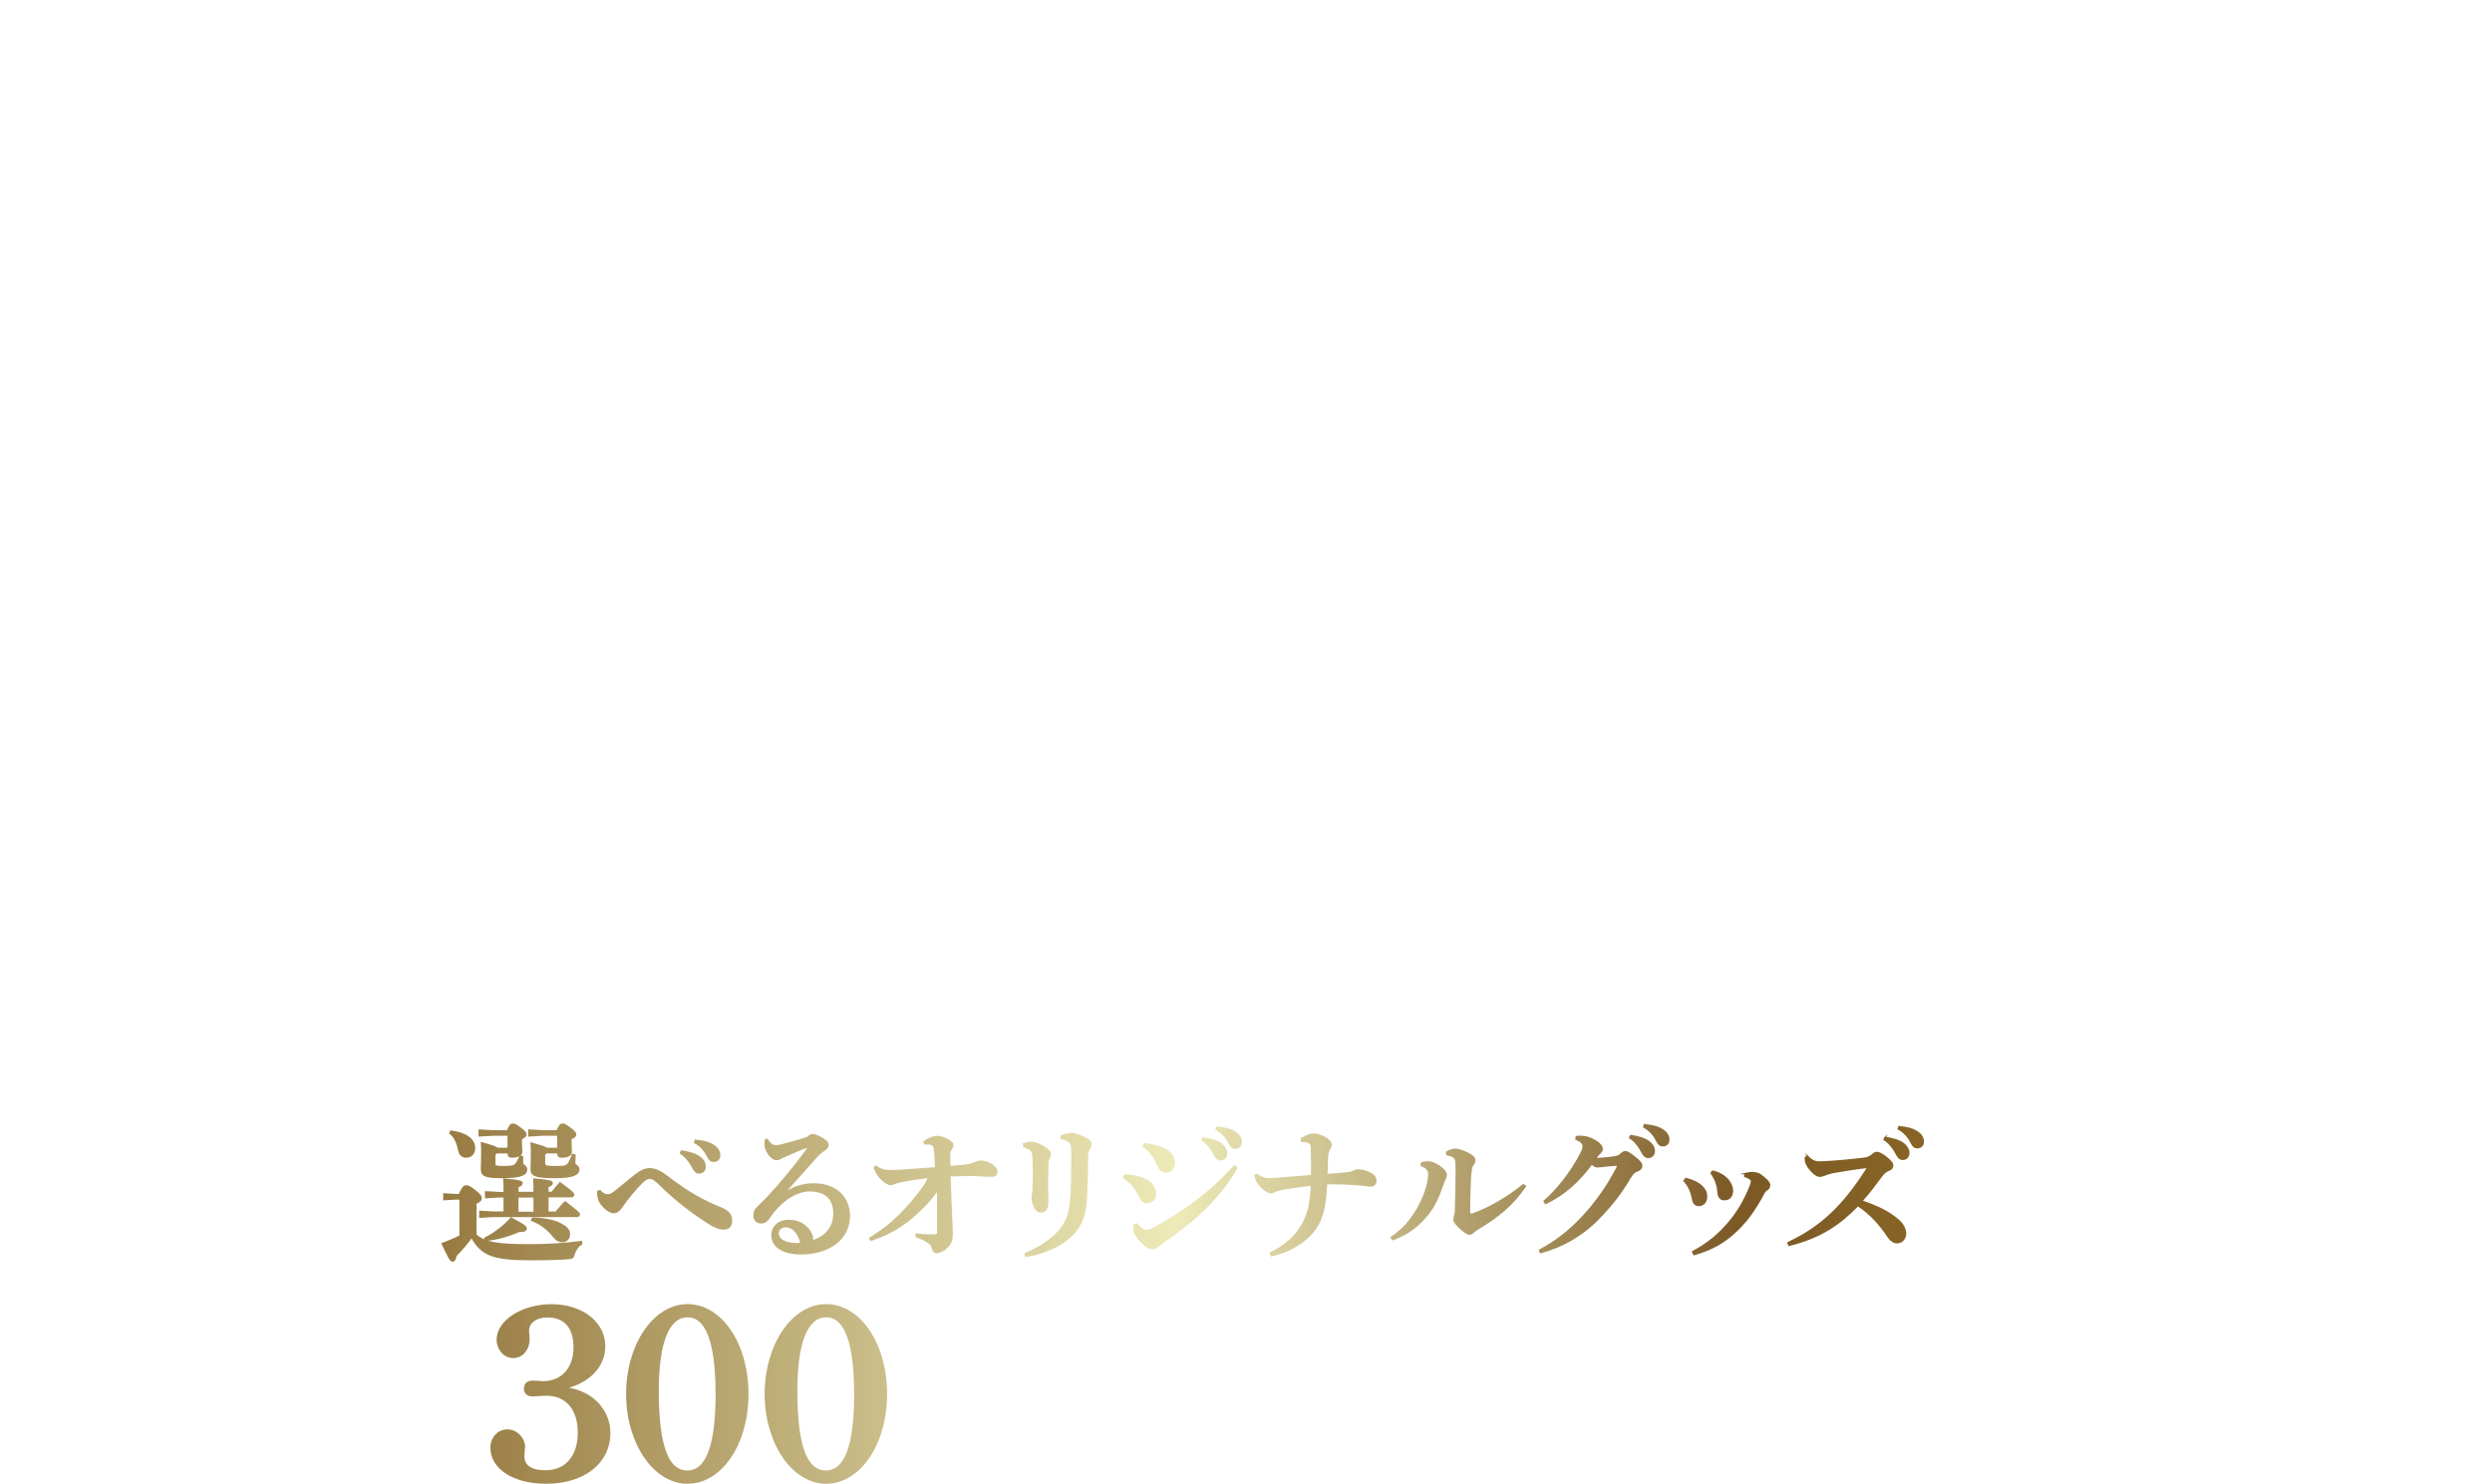 <?xml version="1.0" encoding="UTF-8"?><svg id="_レイヤー_2" xmlns="http://www.w3.org/2000/svg" xmlns:xlink="http://www.w3.org/1999/xlink" viewBox="0 0 326.05 194.16"><defs><style>.cls-1{fill:none;}.cls-1,.cls-2{stroke-width:0px;}.cls-3{stroke-width:.24px;}.cls-3,.cls-4,.cls-5,.cls-6{stroke-miterlimit:10;}.cls-3,.cls-5{fill:#fff;stroke:#fff;}.cls-4{stroke-width:.2px;}.cls-4,.cls-6{fill:url(#_新規パターンスウォッチ_6);stroke:url(#_新規パターンスウォッチ_6);}.cls-2{fill:url(#_名称未設定グラデーション_3);}.cls-5{stroke-width:.39px;}.cls-6{stroke-width:.41px;}</style><linearGradient id="_名称未設定グラデーション_3" x1="7215.47" y1="-7909.11" x2="7498.94" y2="-7909.11" gradientTransform="translate(-7215.47 -7767.38) scale(1 -1)" gradientUnits="userSpaceOnUse"><stop offset="0" stop-color="#d1b477"/><stop offset="0" stop-color="#836026"/><stop offset=".42" stop-color="#edebb9"/><stop offset=".68" stop-color="#7c5925"/><stop offset=".87" stop-color="#977426"/><stop offset="1" stop-color="#ba9648"/></linearGradient><pattern id="_新規パターンスウォッチ_6" x="0" y="0" width="283.46" height="283.46" patternTransform="translate(318.92 1674.44)" patternUnits="userSpaceOnUse" viewBox="0 0 283.46 283.46"><rect class="cls-1" x="0" y="0" width="283.46" height="283.46"/><rect class="cls-2" x="0" y="0" width="283.46" height="283.46"/></pattern></defs><g id="_レイヤー_1-2"><path class="cls-5" d="m81.3,5.04c0,16.19.13,18.46.13,19.32,0,.7-1.12,1.13-2.49,1.13-.54,0-.8-.22-.8-.65,0-.46.05-1.49.11-6.13-1.66,1.03-3.26,1.81-4.79,2.43-.21.76-.43,1.03-.78,1.03-.4,0-.75-.24-1.79-3.81,2.62-.22,4.87-.46,7.36-.81.03-2.97.05-5.92.05-8.86h-4.33l-2.68.14v-1.03l2.68.14h4.33v-2.95c0-2.27-.03-2.95-.11-4.16,3.96.35,4.2.54,4.2.89,0,.3-.21.57-1.1.89v2.43Zm6.71,4.95c1.36-1.24,2.78-2.76,4.12-4.59,2.86,2.08,3.05,2.3,3.05,2.7,0,.38-.4.57-1.5.51-1.74,1.03-3.69,1.86-5.67,2.46v9.76c0,.84.21,1.03,2.14,1.03,2.33,0,2.73-.19,3.26-1.22.45-.86.88-1.86,1.31-3.3l.4.08c-.13,1.78-.16,2.81-.16,3.3,0,.7,1.1.73,1.1,1.62,0,1.35-1.39,2.16-6.02,2.16-4.36,0-5.14-.65-5.14-2.57,0-1.27.19-3.81.19-17.02,0-1.68-.03-2.86-.11-4,3.83.32,4.09.54,4.09.86,0,.3-.21.57-1.07.89v7.32Z"/><path class="cls-5" d="m103.8,12.39c-.29.35-.72.59-1.26.59-.67,0-1.15-.38-1.36-1.16-.27-.95-.94-1.84-1.69-2.3l.08-.41c.29-.03.59-.08.83-.08,2.51,0,3.74,1.03,3.74,2.24v.14l3.8-10.48.51.13-3.96,15.51c-.29,1.13-.45,2.32-.45,3.19,0,1.97.7,2.81.7,3.89,0,.95-.56,1.89-2.01,1.89-.86,0-1.36-.57-1.36-1.46,0-.65.27-1.59.27-2.76,0-1.27-.43-1.95-1.5-2.3l.03-.35c1.34,0,1.39-.14,1.95-1.68l1.69-4.62Zm-2.41-10.86c3.1,0,4.41,1.32,4.41,2.59,0,1.11-.83,1.65-1.66,1.65-.67,0-1.23-.43-1.42-1.22-.27-1.16-.8-2.13-1.47-2.65l.13-.38Zm7.3,12.21c.21-1.78.45-3.54.62-5.32-.8.97-1.69,1.89-2.57,2.62l-.32-.24c1.74-2.78,3.29-6.57,4.31-10.32,3.05.78,3.5,1.03,3.5,1.41,0,.35-.32.57-1.07.73-.24.49-.53,1.03-.83,1.54h7.09c.54-.7,1.18-1.54,1.79-2.24,2.92,2.13,3.08,2.38,3.08,2.65,0,.19-.13.35-.43.35h-12.01c-.45.76-.96,1.49-1.47,2.19.59.24,1.47.57,1.95,1.05h7.04c.51-1.08.8-1.32,1.12-1.32s.46.08,1.47.89c.83.68.99.86.99,1.16,0,.32-.21.54-.88.92-.03,1.32-.05,2.65-.11,3.95h.24c.4-.62.78-1.19,1.15-1.68,1.79,1.68,1.85,1.92,1.85,2.11s-.16.32-.43.32h-2.83c-.08,1.84-.16,3.68-.35,5.51h.16c.4-.62.8-1.22,1.26-1.84,1.87,1.86,1.93,2.08,1.93,2.27s-.16.32-.43.32h-2.97l-.03.19c-.27,2.7-.88,4-3.02,4.24-.7.08-.8,0-1.04-.7-.4-.84-1.23-1.38-2.57-1.78l.03-.41c.94.11,1.6.16,2.51.16.86,0,1.23-.3,1.42-1.7h-8.4l-.21,1.68c-.08.59-.83.97-1.85.97-.7,0-.96-.27-.96-.78.43-2.78.83-5.46,1.18-8.13h-.43l-2.09.14v-1.03l2.09.14h.54Zm2.54.76l-.7,5.51h2.86c.21-1.84.4-3.67.59-5.51h-2.76Zm2.81-.76c.13-1.62.24-3.22.32-4.84h-2.11l-.35.41-.56,4.43h2.7Zm2.49.76c-.13,1.84-.35,3.68-.51,5.51h2.89c.16-1.84.29-3.67.4-5.51h-2.78Zm2.81-.76c.11-1.62.13-3.22.16-4.84h-2.14c-.05.32-.19.51-.43.62-.11,1.46-.21,2.86-.32,4.22h2.73Z"/><path class="cls-5" d="m153.8,22.42c-.62.43-.96,1.16-1.2,1.84-.19.7-.29.78-.96.84-1.77.14-3.91.19-7.2.19-6.93,0-8.59-.84-10.43-4.43-.94,1.35-2.01,2.62-3.05,3.65-.11.65-.29.97-.62.97s-.62-.43-1.87-3.13c1.26-.49,2.46-.97,3.56-1.54v-7.92h-1.02l-2.14.13v-1.03l2.14.14h.86c.53-1.19.91-1.59,1.23-1.59.37,0,.62.05,1.63.86.99.78,1.1,1.08,1.1,1.35,0,.32-.24.62-.96.95v7.08c1.63,1.49,3.75,1.84,9.44,1.84,3.4,0,6.26-.19,9.5-.59v.41ZM129.89,1.69c2.97.41,4.76,1.86,4.76,3.46,0,1.19-.7,1.76-1.63,1.76-.64,0-1.1-.41-1.28-1.14-.37-1.43-1.12-2.95-2.01-3.73l.16-.35Zm17.95,6.76c.43-1,.78-1.35,1.07-1.35.35,0,.75.14,1.71.81.91.62.99.92.99,1.16,0,.32-.19.57-.86.89v.7c0,8,.08,9.11.08,9.4,0,.78-.94,1.16-2.17,1.16-.45,0-.7-.19-.7-.65v-.68h-7.54v.51c0,.54-.7,1.08-2.17,1.08-.45,0-.7-.22-.7-.68,0-.32.08-1.73.08-10.65,0-1.38-.03-1.89-.08-2.89,2.38.62,3.16.92,3.4,1.16h.94c.11-1.03.19-2.03.21-3.05h-3.83l-2.67.14v-1.03l2.67.14h2.25c-.37-.16-.62-.49-.75-.97-.32-1.13-.91-2.08-1.63-2.57l.16-.38c2.81.19,4.2,1.19,4.2,2.54,0,.68-.29,1.16-.8,1.38h3.05c.51-1.27.99-2.86,1.36-4.38,2.94,1.08,3.29,1.35,3.29,1.68,0,.22-.16.46-.99.54-.8.86-1.52,1.51-2.3,2.16h2.59c.56-.76,1.1-1.43,1.79-2.27,2.67,1.95,3.02,2.35,3.02,2.7,0,.22-.19.32-.37.32h-7.49c-.05.38-.29.51-.59.62-.51.86-1.1,1.65-1.82,2.43h4.57Zm.13,3.43v-2.68h-7.22l-.32.35v2.32h7.54Zm-7.54,3.57h7.54v-2.81h-7.54v2.81Zm0,3.7h7.54v-2.95h-7.54v2.95Z"/><path class="cls-5" d="m165.01,10.15c.48-1.73.83-3.49,1.07-5.24h-5.72l-2.35.14v-1.03l2.35.14h2.78v-.84c0-.95-.05-1.73-.13-2.76,3.42.32,4.07.54,4.07.89,0,.38-.27.54-1.04.86v1.84h1.77c.51-.62.88-1.14,1.5-1.84,2.33,1.81,2.54,2.08,2.54,2.27,0,.22-.16.32-.43.32h-4.79c2.35.73,2.75,1.03,2.75,1.32s-.21.49-1.02.59c-.7,1.27-1.47,2.35-2.41,3.32h1.79c.51-.62.99-1.19,1.6-1.89,2.35,1.78,2.59,2.13,2.59,2.32,0,.22-.16.32-.43.32h-5.22c-.05.32-.19.51-.43.62v2.89h1.74c.51-.62.91-1.16,1.58-1.86,2.38,1.81,2.62,2.11,2.62,2.3,0,.22-.16.32-.43.32h-5.51v1.89c1.5.16,2.73.57,3.66,1.24.64.49,1.02,1.08,1.02,1.76,0,.97-.7,1.54-1.44,1.54-.67,0-1.18-.41-1.44-1.22-.37-1.05-1.02-2-1.77-2.62.03,4.73.11,6.19.11,6.86,0,.62-.99,1.03-2.19,1.03-.45,0-.72-.24-.72-.59,0-.62.08-2.03.13-6.22-1.55,1.78-3.42,3.24-5.54,4.38l-.27-.3c2.01-2.03,3.88-4.89,5.14-7.76h-2.38l-2.35.14v-1.03l2.35.14h3.08v-3.51h-3.18l-2.35.13v-1.03l2.35.14h1.71c-.59-.11-.88-.59-.88-1.19,0-1.62-.24-2.68-.72-3.43l.32-.24c2.01.7,3.08,1.92,3.08,3.22,0,.92-.51,1.51-1.23,1.65h2.67Zm13.4,0c.51-.7,1.1-1.35,1.77-2.08,2.43,1.86,2.73,2.24,2.73,2.51,0,.19-.13.32-.4.32h-1.87c-.05.32-.19.51-.43.62v1.27c0,8.05.16,10.73.16,11.73,0,.73-.99,1.22-2.25,1.22-.59,0-.88-.27-.88-.7,0-1.08.19-3.57.19-12.24v-1.89h-2.19c-.08,7.67-2.41,12.13-7.01,14.54l-.27-.3c3.1-3.05,4.49-7.11,4.49-14.62,0-6.22-.03-6.7-.13-8.19,1.69.43,2.57.68,3.02.86,1.31-.54,2.75-1.32,4.39-2.46,2.43,1.84,2.62,2.22,2.62,2.54,0,.22-.16.38-.72.38-.19,0-.43,0-.72-.05-1.77.27-3.61.46-5.4.49l-.27.32v5.73h3.18Z"/><path class="cls-5" d="m191.2,7.91v-3.03h-2.01l-2.67.14v-1.03l2.67.13h2.01c-.03-1.38-.05-2.4-.13-3.32,3.18.32,3.69.51,3.69.86s-.24.51-.99.84v1.62h1.34c.54-.7.99-1.27,1.6-1.97,2.51,1.92,2.57,2.11,2.57,2.38,0,.19-.13.35-.43.35h-5.08v3.03h.94c.51-1,.78-1.22,1.07-1.22.35,0,.64.14,1.47.78.78.62.94.84.94,1.13,0,.27-.19.49-.83.92v1.05c0,2.95.08,4.19.08,4.81,0,.76-.88,1.11-1.87,1.11-.45,0-.72-.19-.72-.68v-.19h-.67c-.05.27-.19.43-.51.49v3.03h.96c.54-.7.99-1.27,1.6-1.97,2.38,1.86,2.46,2.11,2.46,2.38,0,.22-.13.35-.43.35h-4.6c.03,2.24.11,3.95.11,4.62s-.8,1.16-1.98,1.16c-.53,0-.83-.24-.83-.68,0-.76.08-2.59.13-5.11h-2.03l-2.68.14v-1.03l2.68.13h2.03v-3.51h-1.31v.16c0,.57-.56,1.13-1.87,1.13-.48,0-.75-.22-.75-.68s.11-1.86.11-6.27c0-1.43,0-2.24-.05-3.22,2.17.62,2.89.86,3.16,1.13h.83Zm-1.42,1.11v2.3h5.06v-2.65h-4.73l-.32.35Zm5.06,5.86v-2.81h-5.06v2.81h5.06Zm2.7-3.32c2.14-2.92,3.83-6.51,5.03-10.65,3.34.97,3.66,1.22,3.66,1.54,0,.27-.19.46-.88.62,1.23,2.19,3.5,4.11,6.58,5.4l-.11.38c-.83.19-1.52.65-2.03,1.32-.21.35-.32.51-.48.51-.13,0-.29-.11-.56-.32-2.14-1.78-3.21-3.97-3.88-6.78-1.6,3.27-4.07,6.11-7.06,8.27l-.27-.3Zm4.2.57l-2.54.14v-1.03l2.54.13h3.53c.48-.65,1.02-1.3,1.58-1.86,2.33,1.81,2.41,2.08,2.41,2.3,0,.19-.16.32-.43.32h-2.97c-.03.35-.19.57-.51.62v3.86h1.66c.53-.7,1.12-1.41,1.74-2.08,2.59,2,2.67,2.22,2.67,2.49,0,.22-.13.35-.43.35h-5.64c.03,5.13.11,6.54.11,7.19s-.94,1.05-2.25,1.05c-.51,0-.75-.19-.75-.62,0-.76.08-2.19.11-7.62h-2.09l-2.67.13v-1.03l2.67.14h2.09v-4.49h-.83Z"/><path class="cls-5" d="m218.78,13.31c-.62.16-1.2.32-1.85.46-.13.59-.32.78-.56.78-.29,0-.45-.27-1.26-3.13,1.04.03,2.01.03,2.89,0,1.6-2.51,2.84-5,4.01-8.19,3.08,1.32,3.26,1.57,3.26,1.95,0,.35-.35.49-1.23.62-1.42,2.05-2.97,3.92-4.81,5.62,1.07-.03,2.14-.08,3.18-.11-.21-.59-.48-1.11-.83-1.54l.29-.3c2.51.68,3.58,1.92,3.58,3.38,0,.92-.59,1.51-1.36,1.51-.64,0-1.1-.32-1.2-1.11-.05-.43-.13-.81-.24-1.19-.29.14-.62.24-.94.35-.05.32-.19.51-.43.62v2.03c0,7.35.11,8.7.11,9.38s-.78,1.05-1.9,1.05c-.64,0-.83-.16-.83-.65s.08-1.95.11-8.11c-.11.08-.27.14-.51.24-.45,2.08-1.39,4.54-2.59,6.54l-.43-.14c.4-2.57.56-5.35.56-8.03,1.87.35,2.65.54,2.97.7v-2.76Zm-3.24-8.84c.78.08,1.47.24,2.01.46.45-1.38.8-2.76,1.15-4.46,3.05.95,3.26,1.16,3.26,1.54,0,.3-.27.65-1.1.68-.64.86-1.5,1.86-2.41,2.68.75.49,1.12,1.11,1.12,1.84,0,.95-.59,1.49-1.42,1.49-.64,0-1.1-.35-1.31-1.08-.4-1.46-.91-2.22-1.5-2.76l.19-.38Zm6.29,10.54c2.14,1.19,3.13,2.54,3.13,4.32,0,.89-.56,1.62-1.47,1.62-.75,0-1.23-.49-1.23-1.35-.03-2.46-.21-3.35-.72-4.32l.29-.27Zm9.31-2.92h-1.98v.3c0,.57-.64,1-2.01,1-.48,0-.75-.24-.75-.7,0-.65.13-2.43.13-6.57,0-1.73-.03-2.35-.08-3.24,2.25.62,3,.89,3.26,1.16h1.44c.19-1.13.32-2.24.43-3.54,3.4.59,3.72.81,3.72,1.19,0,.32-.24.49-1.1.7-.48.62-1.02,1.19-1.52,1.65h3.37c.54-1.05.78-1.27,1.1-1.27.35,0,.67.11,1.47.73.94.7,1.1.95,1.1,1.24,0,.32-.21.57-.88.95v.95c0,2.86.13,4.7.13,5.4s-.99,1.05-2.09,1.05c-.46,0-.72-.19-.72-.68v-.32h-1.93c-.05.32-.19.51-.43.62v1.59c.32.92.78,1.81,1.34,2.62.86-.84,1.74-1.86,2.62-3.08,2.49,1.76,2.65,2,2.65,2.35,0,.38-.35.51-1.42.43-1.18.41-2.11.68-3.4.95,1.39,1.86,3.26,3.35,5.27,4.35l-.08.41c-.88.14-1.69.65-2.3,1.3-.24.3-.37.46-.54.46-.13,0-.27-.13-.51-.38-1.79-1.95-3.02-4.59-3.64-7.65.03,4.03.21,5.81.21,7.08,0,1.59-1.47,2.68-3.24,2.68-.48,0-.56-.05-.67-.57-.27-1.22-.86-1.86-2.27-2.32l.03-.41c.75.08,1.63.16,2.33.16.78,0,.94-.11.94-.97v-4.97c-.11.14-.35.24-.75.41-1.55,3.49-4.39,5.97-7.84,7.46l-.24-.32c2.49-2.03,4.39-4.84,5.54-8h-1.44l-1.87.14v-1.03l1.87.13h1.52c.37-.86.62-1.03.83-1.03.32,0,.62.11,1.5.73.51.35.75.57.88.76v-3.89Zm-1.63-7.3l-.35.38v2.4h7.01v-2.78h-6.66Zm6.66,6.54v-3h-7.01v3h7.01Z"/><path class="cls-5" d="m252.54,13.09c0,1.35-1.15,2.49-2.49,2.49s-2.46-1.13-2.46-2.49,1.12-2.51,2.46-2.51,2.49,1.16,2.49,2.51Z"/><path class="cls-5" d="m.24,49.86c.78-2.73,1.31-6.76,1.52-10.27,2.65.49,3.32.76,3.5,1.03,0-1.41-.05-2.54-.13-3.51,3.29.32,3.8.51,3.8.86s-.24.51-.99.84v5.19h.32c.45-.57.86-1.05,1.44-1.73,2.09,1.68,2.22,1.97,2.22,2.16s-.16.32-.43.32h-3.56c0,1.68.03,3.35.03,5.05,1.02-.35,2.01-.7,2.97-1.05l.19.35c-1.07.81-2.11,1.59-3.16,2.3.05,7.13.13,8.92.13,9.62s-.96,1.16-2.19,1.16c-.53,0-.83-.24-.83-.68,0-.7.08-2.32.13-8.3-.67.43-1.34.84-2.01,1.22-.19.73-.37,1.05-.67,1.05-.37,0-.59-.43-1.98-3.49,1.66-.43,3.21-.89,4.68-1.32,0-1.97.03-3.95.03-5.92h-1.95c-.75,1.97-1.71,3.86-2.73,5.24l-.35-.14Zm5.03-5.86v-2.95c-.11.19-.4.32-.91.49-.21.81-.45,1.62-.75,2.46h1.66Zm10.19-1.89h-1.82l-2.67.14v-1.03l2.67.14h1.82c0-1.7-.05-3.13-.13-4.19,3.56.32,4.12.54,4.12.92s-.29.57-1.1.89v2.38h2.22c.54-.65,1.02-1.24,1.63-1.95,2.35,1.81,2.62,2.11,2.62,2.38,0,.19-.13.32-.4.32h-6.07v4.13h2.68c.56-.68,1.12-1.35,1.74-2.05,2.54,1.86,2.86,2.19,2.86,2.46,0,.19-.13.35-.43.35h-3.29c-.03.35-.19.54-.43.68v3.32h.24c.45-.65.94-1.22,1.55-1.89,2.25,1.76,2.38,2.05,2.38,2.32,0,.19-.13.32-.4.32h-3.77v.08c0,3.76.19,6.05.19,7.32,0,1.57-1.5,2.78-3.72,2.78-.48,0-.54-.05-.67-.54-.32-1.19-1.1-1.68-2.78-2.35l.03-.43c1.1.14,1.98.22,2.89.22s1.18-.14,1.18-1.14v-5.94h-6.29l-2.67.14v-1.03l2.67.13h6.29v-4h-6.37l-2.68.14v-1.03l2.68.14h3.24v-4.13Zm-3.85,10.54c3.1.68,4.41,2.24,4.41,3.49,0,1.11-.78,1.78-1.66,1.78-.64,0-1.28-.3-1.42-1.35-.21-1.54-.72-2.65-1.58-3.59l.24-.32Z"/><path class="cls-5" d="m38.3,40.43c-2.3,2.24-5.19,4.05-8.51,5.32l-.21-.32c3.4-2.24,6.13-5.24,8.35-8.81,3.08.92,3.24,1.05,3.24,1.41,0,.32-.27.54-1.23.65-.27.35-.56.68-.88,1h4.2c.54-1.05.86-1.35,1.18-1.35.35,0,.62.11,1.79.92.86.59,1.18.89,1.18,1.32,0,.35-.4.62-1.5.81-.86.78-2.01,1.65-3.13,2.32h4.33c.64-1.38.88-1.54,1.26-1.54.43,0,.78.14,1.79.92.96.76,1.18,1.05,1.18,1.38,0,.41-.21.68-1.02,1v.89c0,3.4.11,5.73.11,6.38s-.94,1.11-2.3,1.11c-.53,0-.8-.22-.8-.65v-.73h-11.07l-2.67.14v-1.03l2.67.14h11.07v-3.35h-10.33l-2.67.13v-1.03l2.67.14h10.33v-3.13h-10.33l-2.67.14v-1.03l2.67.13h4.23c.78-1.03,1.5-2.11,2.09-3.27h-5Zm-4.84,13.86c.4,1.05.56,2.11.56,3,0,2.08-1.1,3.54-2.65,3.54-.88,0-1.47-.57-1.47-1.41,0-.7.4-1.38,1.18-1.84,1.39-.84,1.98-1.95,1.98-3.24l.4-.05Zm14.74.86c-.16,1.3-.24,2.46-.24,2.86,0,.57.91.59.91,1.46,0,1.41-1.52,2.19-7.41,2.19-4.95,0-5.67-.43-5.67-2.16,0-.92.11-1.84.11-3.57,0-.78,0-1.19-.05-2.13,3.61.32,3.93.57,3.93.92,0,.32-.19.51-.99.81v2.73c0,.65.37.84,2.62.84,3.69,0,4.47-.3,4.95-1.03.53-.78,1.07-2.03,1.44-3l.4.08Zm-8.1-2.03c1.34.05,2.67.41,3.45.89.8.49,1.31,1.19,1.31,1.89,0,.92-.64,1.57-1.44,1.57-.67,0-1.12-.41-1.47-1.32-.43-1.11-1.2-2.13-2.03-2.68l.19-.35Zm9.04,1.38c1.55.3,3,.97,3.85,1.76s1.18,1.43,1.18,2.24c0,1.19-.56,1.84-1.6,1.84-.83,0-1.36-.57-1.52-1.49-.29-1.7-1.1-3.27-2.09-4l.19-.35Z"/><path class="cls-5" d="m68.64,41.54c0,16.19.13,18.46.13,19.32,0,.7-1.12,1.13-2.49,1.13-.54,0-.8-.22-.8-.65,0-.46.05-1.49.11-6.13-1.66,1.03-3.26,1.81-4.79,2.43-.21.76-.43,1.03-.78,1.03-.4,0-.75-.24-1.79-3.81,2.62-.22,4.87-.46,7.36-.81.03-2.97.05-5.92.05-8.86h-4.33l-2.68.14v-1.03l2.68.14h4.33v-2.95c0-2.27-.03-2.95-.11-4.16,3.96.35,4.2.54,4.2.89,0,.3-.21.57-1.1.89v2.43Zm6.71,4.95c1.36-1.24,2.78-2.76,4.12-4.59,2.86,2.08,3.05,2.3,3.05,2.7,0,.38-.4.57-1.5.51-1.74,1.03-3.69,1.86-5.67,2.46v9.76c0,.84.21,1.03,2.14,1.03,2.33,0,2.73-.19,3.26-1.22.45-.86.88-1.86,1.31-3.3l.4.08c-.13,1.78-.16,2.81-.16,3.3,0,.7,1.1.73,1.1,1.62,0,1.35-1.39,2.16-6.02,2.16-4.36,0-5.14-.65-5.14-2.57,0-1.27.19-3.81.19-17.02,0-1.68-.03-2.86-.11-4,3.83.32,4.09.54,4.09.86,0,.3-.21.57-1.07.89v7.32Z"/><path class="cls-5" d="m101.78,52.19c.03-2.57.05-5.86.05-10.08,0-2.08-.05-3.54-.13-4.73,3.85.32,4.31.59,4.31.97,0,.43-.32.62-1.18.95v2.92c0,3.89.03,6.94.03,9.38l2.06-.38c.43-.95,1.02-1.97,1.6-2.86,3.37,1.73,3.69,2.03,3.74,2.3.03.19-.11.35-.35.41l-7.03,1.32c.05,5.59.13,7.46.13,8.24,0,.84-.96,1.35-2.41,1.35-.64,0-.94-.3-.96-.78,0-.81.08-2.73.13-8.24l-11.53,2.16-2.59.62-.19-1,2.65-.35,11.66-2.19Zm-10-6.19c3.48.51,5,1.95,5,3.76,0,1.16-.83,1.81-1.69,1.81-.8,0-1.39-.46-1.55-1.4-.27-1.51-.94-2.92-1.93-3.78l.16-.38Zm2.81-5.32c3.26.41,5,1.89,5,3.46,0,1.16-.72,1.78-1.58,1.78s-1.31-.43-1.55-1.38c-.37-1.51-1.12-2.78-2.03-3.49l.16-.38Z"/><path class="cls-5" d="m119.55,39.87c.78.65,1.31,1.16,1.71,1.73.4.57.88,1.35.88,2.16,0,.68-.13.92-.32,1.35-.11.22-.45.95-.67,1.54-.72,2.03-1.02,3.86-1.15,4.97-.08.7-.05,1.41-.05,1.95,0,.11.03.14.08.14.08-.03.08-.05.11-.11,1.1-2.81,2.06-4.89,3.02-6.51.64-1.05,1.66-2.27,2.57-2.92,1.66-1.19,3.75-1.78,5.62-2.03.99-.13,1.98-.16,3.24-.16,1.74,0,2.46.57,2.46,1.59,0,.89-.64,1.11-1.71,1.11-.96,0-1.82-.03-2.27,0-.83.05-1.9.35-2.89,1.03-2.11,1.49-3.91,3.38-3.91,6.22,0,3.43,3.4,3.84,6.39,3.84.94,0,1.66-.11,2.19-.22.4-.08.91-.22,1.42-.22,1.15,0,2.27.62,2.27,1.73,0,.59-.27,1.03-.8,1.19-.86.27-2.22.35-3.77.35-4.79,0-8.85-1.57-8.85-5.92,0-3.24,1.79-5.97,4.44-8.43-1.26.22-2.59.59-3.8,1.35-.86.54-1.55,1.49-1.87,2.14-.8,1.62-1.85,4.22-2.54,7.4-.16.73-.16,1.19-.16,1.68,0,.76.24,1.59.24,2.35,0,.57-.35,1-.96,1-.51,0-.99-.41-1.47-1.32-.64-1.24-.91-3.49-.91-5.46,0-2.62.56-5.7,1.15-8.3.27-1.22.48-2.19.48-2.76s-.13-1.24-.43-2.24l.27-.22Z"/><path class="cls-5" d="m157.05,52.49c2.25,2.43,6.18,4.62,10.91,5.54l-.08.41c-.88.35-1.58,1-2.03,1.78-.21.41-.35.59-.56.59-.13,0-.29-.05-.54-.16-3.66-1.49-6.58-4.38-8.05-7.51.03,6.11.11,7.24.11,7.78,0,.68-.96,1.08-2.27,1.08-.51,0-.75-.19-.75-.59,0-.57.05-1.49.11-6.22-2.86,2.97-6.63,5.08-10.81,6.27l-.19-.35c4.01-2.05,7.25-5.03,9.76-8.62h-5.94l-2.68.14v-1.03l2.68.14h1.63v-3.51h-2.25l-2.68.14v-1.03l2.68.14h2.25v-3.46h-1.18l-2.67.14v-1.03l2.67.14h6.77v-2.97c-1.58.05-3.21.08-4.81.08-1.39,0-2.76-.03-4.07-.05l-.05-.41c5.91-.46,11.74-1.41,16.58-2.76,2.33,1.54,2.59,1.86,2.59,2.16s-.19.46-.86.46c-.21,0-.51-.03-.83-.05-1.6.19-3.42.32-5.32.43-.05.38-.21.54-.51.62v2.49h5.67c.59-.7,1.04-1.19,1.79-1.95,2.38,1.78,2.62,2.13,2.62,2.38,0,.19-.16.32-.43.32h-3.56c-.05.38-.19.54-.51.62v2.84h1.15c.59-.7,1.02-1.19,1.77-1.92,2.59,1.92,2.59,2.11,2.59,2.35,0,.19-.16.32-.43.32h-5.08v3.51h.72c.56-.7,1.04-1.24,1.71-1.95,2.43,1.84,2.65,2.13,2.65,2.38,0,.19-.16.32-.43.32h-9.87Zm-5.46-8.49c-.05.38-.19.54-.51.62v2.84h2.86v-3.46h-2.35Zm2.33,7.73c.03-1.16,0-2.35.03-3.51h-2.86v3.51h2.84Zm2.75-7.73v3.46h2.86v-3.46h-2.86Zm2.86,7.73v-3.51h-2.86c0,1.16,0,2.35.03,3.51h2.84Z"/><path class="cls-5" d="m172.84,50.05c.59.7,1.07.86,1.34.86.37,0,.88-.14,2.3-.86,3.58-1.89,5.38-2.51,8.1-2.51,3.32,0,5.88,2.19,5.88,5.38s-2.41,4.84-4.44,5.7c-2.11.89-4.81,1.38-7.97,1.59l-.08-.51c2.81-.62,5.46-1.68,7.2-3,1.79-1.35,2.73-2.62,2.73-4.49,0-1.76-1.39-3.32-3.61-3.32-2.09,0-4.41,1.05-7.25,3.32-.51.41-.83.62-1.1.95-.19.24-.54.41-.91.41-.91,0-2.14-1.27-2.49-2.35-.05-.16-.16-.59-.13-.95l.43-.22Z"/><path class="cls-5" d="m195.92,43.65c1.04,1.13,1.5,1.19,2.19,1.13,1.04-.08,2.14-.27,3.18-.51,3.5-.78,6.95-1.59,8.93-2.08,1.23-.3,2.06-.57,2.65-.86.8-.41,1.31-.54,1.74-.54.59,0,1.42.14,2.22.49.83.41,1.07.89,1.07,1.51,0,.73-.35,1.05-1.85,1.05-2.51,0-4.2.35-4.95.62-3.72,1.32-5.67,4.11-5.67,7.16s2.25,4.57,4.07,4.97c1.26.27,2.09.32,2.43.27.29-.03.59-.05.86-.05,1.74,0,2.7,1,2.7,2,0,.95-.43,1.38-1.95,1.38-1.9,0-4.36-.57-5.75-1.3-2.75-1.46-4.09-3.84-4.09-6.59,0-2.38,1.02-5.32,4.31-7.81-2.25.78-4.2,1.35-6.98,2.27-.59.19-1.28.46-1.63.73-.19.16-.51.27-.78.27-.29,0-.67-.08-1.12-.43-1.07-.84-1.71-1.81-1.87-2.59-.05-.27-.08-.7-.05-1.03l.35-.05Z"/><path class="cls-5" d="m222.14,42.38l2.03.13h2.81c.48-.59.91-1.11,1.58-1.81,2.35,1.86,2.49,2.03,2.49,2.27,0,.16-.16.3-.43.3h-6.45l-2.03.14v-1.03Zm4.98,11.32c.43-1.03.72-1.3.99-1.3.32,0,.59.05,1.44.73.8.65.91.89.91,1.14,0,.3-.29.57-.8.81v1.14c0,2.27.11,2.95.11,3.78,0,.73-.67,1.16-1.87,1.16-.43,0-.64-.24-.64-.65v-.68h-1.98v1.22c0,.51-.64,1-1.9,1-.43,0-.64-.22-.64-.62,0-.46.08-1.81.08-5.27,0-1.59-.03-2.7-.08-3.65,1.74.62,2.54.95,2.89,1.19h1.5Zm-4.25-7.65l2.03.14h1.34c.48-.59.8-.97,1.44-1.62,2.25,1.7,2.35,1.86,2.35,2.08,0,.16-.16.3-.43.3h-4.71l-2.03.13v-1.03Zm0,3.73l2.03.14h1.34c.48-.59.8-.97,1.44-1.62,2.25,1.7,2.35,1.86,2.35,2.08,0,.16-.16.3-.43.3h-4.71l-2.03.14v-1.03Zm.08-11.11l2.03.14h1.5c.48-.59.96-1.11,1.5-1.68,2.27,1.78,2.3,1.92,2.3,2.13,0,.16-.16.3-.43.3h-4.87l-2.03.14v-1.03Zm2.67,15.78l-.35.41v4.22h1.98v-4.62h-1.63Zm9.5,3.46c1.12.7,2.86,1.08,6.02,1.08,1.18,0,3.32-.11,6.31-.46v.41c-.59.43-.96,1.03-1.18,1.68-.21.73-.32.81-.99.86-1.18.08-2.49.13-4.2.13-3.77,0-5.83-1.16-6.87-3.54-.64.92-1.26,1.65-2.03,2.51-.11.86-.4,1.08-.7,1.08-.35,0-.56-.3-1.55-2.89.94-.3,1.87-.62,2.73-.95v-7.13h-.7l-1.71.14v-1.03l1.71.14h.54c.51-1.16.7-1.3,1.02-1.3.35,0,.59.11,1.47.78.88.68.99.89.99,1.16,0,.32-.21.57-.86.84v6.49Zm-3.72-18.59c2.43.46,3.8,1.59,3.8,3.05,0,.92-.62,1.46-1.36,1.46s-1.12-.38-1.23-1.05c-.21-1.49-.7-2.46-1.39-3.11l.19-.35Zm10.73,8.13c.03.84.03,1.65.03,2.49,1.44.22,2.62.78,3.45,1.46.75.62,1.12,1.35,1.12,2.05,0,.86-.54,1.49-1.28,1.49-.7,0-1.18-.35-1.42-1.16-.4-1.38-1.12-2.51-1.87-3.19.05,4.92.11,6.08.11,6.73s-.91,1.05-2.06,1.05c-.45,0-.67-.22-.67-.62,0-.59.05-1.68.11-6.3-1.12,2.05-2.54,3.81-4.04,5.11l-.32-.24c1.47-2.32,2.68-5.4,3.5-8.86h-1.71l-2.03.14v-1.03l2.03.14h2.59v-5.95c0-1.86-.03-2.43-.11-3.35,3.18.32,3.56.51,3.56.81s-.19.54-.99.81v7.67h1.2c.45-.59.94-1.16,1.52-1.84,2.03,1.7,2.27,2.05,2.27,2.3,0,.19-.16.3-.43.3h-4.57Zm-6.1-7.84c2.01,1.05,3.08,2.43,3.08,4.11,0,.97-.62,1.51-1.36,1.51-.64,0-1.12-.38-1.15-1.16-.05-2.13-.27-3.11-.88-4.22l.32-.24Zm6.31,5.62c.7-2.13,1.1-3.89,1.39-5.92,2.73.92,3.05,1.16,3.05,1.49,0,.3-.29.49-1.04.65-.86,1.43-1.79,2.73-3.05,4l-.35-.22Z"/><path class="cls-5" d="m252.61,44.51c-.48.51-.96,1-1.44,1.46l-.32-.22c1.52-2.7,2.92-6.32,3.5-8.97,3.08.68,3.45.97,3.45,1.24s-.21.51-1.1.68c-.16.32-.35.68-.56,1.05h2.11c.64-1.11.86-1.27,1.18-1.27s.56.08,1.36.73c.72.59.96.89.96,1.19,0,.35-.21.57-1.1.84-.51.68-1.39,1.68-2.43,2.68h1.9c.43-.97.62-1.19.88-1.19.29,0,.54.08,1.31.68.75.57.94.81.94,1.05,0,.27-.19.46-.78.76v1.68c0,8.97.19,11.21.19,12.54s-1.18,2.38-2.81,2.38c-.48,0-.56-.05-.67-.54-.24-1.03-.75-1.51-2.19-1.97l.03-.41c.86.11,1.5.13,2.17.13.78,0,1.04-.11,1.04-.97v-3.81h-5.48c-.29,3.59-1.26,5.3-3.45,7.35l-.35-.22c1.36-2.78,1.66-4.57,1.66-11.48v-5.38Zm3.08-4c-.62.97-1.28,1.89-2.01,2.78.54.14,1.18.27,1.63.62h1.85c.48-1.11.86-2.24,1.18-3.4h-2.65Zm.75,12.97v-4.11h-1.58v1.68c0,.89-.03,1.7-.05,2.43h1.63Zm-1.23-8.81l-.35.35v3.59h1.58v-3.95h-1.23Zm3.8,0c-.05.32-.19.51-.43.62v3.32h1.66v-3.95h-1.23Zm-.43,4.7v4.11h1.66v-4.11h-1.66Zm11.23-9.92c-.05.41-.24.57-.64.65-.61,2.78-2.11,4.86-4.36,6.4,2.89.7,3.1.81,3.1,1.19,0,.32-.24.46-.94.65-.21.54-.45,1.08-.75,1.65h2.14v-.65c0-1.54-.03-2.13-.08-3.16,3.45.3,3.69.49,3.69.78s-.21.51-.94.78v2.24h.86c.48-.62.99-1.24,1.58-1.86,2.3,1.89,2.41,2.05,2.41,2.3,0,.19-.16.32-.43.32h-4.41v3.89h1.02c.51-.65,1.02-1.27,1.63-1.95,2.35,1.81,2.62,2.11,2.62,2.38,0,.19-.13.32-.4.32h-4.84c0,4.4.05,5.46.05,5.81,0,.59-.88,1-2.14,1-.48,0-.72-.19-.72-.59,0-.59.05-2.03.08-6.22h-2.51l-2.54.14v-1.03l2.54.14h2.51c.03-1.3.03-2.59.03-3.89h-2.57c-.72,1.27-1.63,2.49-2.57,3.35l-.35-.22c.8-1.95,1.47-4.84,1.77-7.3-.51.35-1.07.68-1.66.95l-.27-.3c2.14-2.08,3.34-4.54,3.8-7.78h-.88l-2.67.14v-1.03l2.67.14h6.58c.48-1.03.72-1.24,1.12-1.24.27,0,.62.11,1.44.76.75.57,1.04.95,1.04,1.27,0,.35-.35.57-.86.84-.13.92-.32,2.03-.54,2.81-.45,1.7-1.36,2.51-3.32,2.7-.7.05-.8-.03-.99-.76-.29-.84-.8-1.3-1.71-1.54l.05-.41c.62.08,1.36.11,1.95.11.91,0,1.23-.3,1.42-1.05.16-.59.35-1.62.48-2.73h-2.51Z"/><path class="cls-5" d="m285.43,38.46c.51-.49,1.36-.84,1.95-.84s1.44.19,2.06.46c.53.24.78.57.78.97,0,.24-.03.46-.11.7-.05.19-.08.46-.03.92.03.27.11.68.21,1.13.53-.19.94-.41,1.47-.7.16-.08.59-.32.91-.65.16-.16.48-.3,1.26-.3.88,0,1.42.46,1.42,1.11,0,.38-.21.7-.8,1.03-1.12.59-2.46,1.16-3.69,1.59.29,1,.7,2.19,1.1,3.16.83-.32,1.58-.65,2.27-1.03.19-.11.64-.38.96-.68.32-.3.91-.59,1.6-.59.86,0,1.36.49,1.36,1.13,0,.49-.32.89-1.04,1.24-.88.43-2.54,1.16-4.33,1.84.91,1.68,1.74,2.81,2.62,3.76.32.35.7,1.08.7,1.92,0,1.19-.45,1.54-1.02,1.54-.32,0-.75-.16-1.26-.59-.91-.78-2.97-1.76-5.62-1.76s-4.09.89-4.09,2.19c0,1.46,1.66,2.59,5.03,2.59.59,0,1.18-.03,1.52-.05.24-.03.7-.11.91-.11,1.26,0,2.33.65,2.33,1.65,0,1.16-.96,1.35-2.78,1.35-5.64,0-8.59-2.05-8.59-4.86,0-2.49,2.46-3.97,6.15-3.97,1.63,0,2.94.05,4.09.24-.64-1.13-1.12-2.03-1.71-3.27-2.14.59-3.99.97-5.24.97-2.14,0-2.59-.81-2.59-1.76,0-.59.32-1.27,1.1-2.05.67-.68,1.55-1.35,2.49-2-.83.22-1.47.3-2.06.3-.29,0-.59-.03-.88-.05-.94-.08-2.14-.68-3.1-1.92l.24-.32c.72.41,1.55.59,2.51.59,1.04,0,2.67-.19,4.95-.86-.27-.78-.56-1.7-.86-2.54-.27-.76-.62-1.14-2.14-1.11l-.05-.38Zm.48,8.03c-.72.73-1.07,1.22-1.07,1.57s.24.57.94.57c.8,0,2.35-.27,4.57-.95-.4-1.05-.8-2.11-1.2-3.24-1.36.65-2.62,1.43-3.24,2.05Z"/><path class="cls-5" d="m306.86,39.87c.78.65,1.31,1.16,1.71,1.73.4.57.88,1.35.88,2.16,0,.68-.13.92-.32,1.35-.11.22-.45.95-.67,1.54-.72,2.03-1.02,3.86-1.15,4.97-.08.7-.05,1.41-.05,1.95,0,.11.03.14.08.14.08-.03.08-.05.11-.11,1.1-2.81,2.06-4.89,3.02-6.51.64-1.05,1.66-2.27,2.57-2.92,1.66-1.19,3.75-1.78,5.62-2.03.99-.13,1.98-.16,3.24-.16,1.74,0,2.46.57,2.46,1.59,0,.89-.64,1.11-1.71,1.11-.96,0-1.82-.03-2.27,0-.83.05-1.9.35-2.89,1.03-2.11,1.49-3.91,3.38-3.91,6.22,0,3.43,3.4,3.84,6.39,3.84.94,0,1.66-.11,2.19-.22.4-.08.91-.22,1.42-.22,1.15,0,2.27.62,2.27,1.73,0,.59-.27,1.03-.8,1.19-.86.27-2.22.35-3.77.35-4.79,0-8.85-1.57-8.85-5.92,0-3.24,1.79-5.97,4.44-8.43-1.26.22-2.59.59-3.8,1.35-.86.54-1.55,1.49-1.87,2.14-.8,1.62-1.85,4.22-2.54,7.4-.16.73-.16,1.19-.16,1.68,0,.76.24,1.59.24,2.35,0,.57-.35,1-.96,1-.51,0-.99-.41-1.47-1.32-.64-1.24-.91-3.49-.91-5.46,0-2.62.56-5.7,1.15-8.3.27-1.22.48-2.19.48-2.76s-.13-1.24-.43-2.24l.27-.22Z"/><path class="cls-5" d="m96.27,83.47c.59.76,1.28,1.11,1.85,1.11.35,0,.72-.03,1.2-.08,1.85-.19,4.15-.46,7.09-.76.03-.62.03-1.08,0-1.59-.03-.46-.13-.76-.46-.86-.27-.11-.59-.19-.88-.22v-.41c.62-.32,1.02-.38,1.42-.38.51,0,1.26.24,2.33.7.64.27.75.57.75.81,0,.13-.05.3-.13.43s-.13.27-.16.46c-.03.22-.05.35-.11.84,1.34-.08,2.25-.19,3.37-.3.64-.05,1.2-.19,1.55-.38.43-.24.86-.38,1.04-.38.35,0,1.1.16,1.74.49.99.51,1.5.95,1.5,1.78,0,.24-.32.7-.78.7-.83,0-1.58-.16-2.01-.22-.88-.13-1.63-.19-2.43-.19-1.39,0-2.81.05-4.01.14-.62,6.13-3.5,10.05-9.76,12.05l-.19-.43c3.91-2.43,6.5-5.59,7.12-11.38-2.33.3-3.93.57-5.62.95-.72.16-1.18.3-1.47.49-.27.16-.51.24-.78.24-.51,0-1.26-.57-1.74-1.35-.56-.97-.75-1.54-.83-2.03l.4-.24Zm12.09-8.19c1.07-.08,2.19.05,3.66.89.94.54,1.34,1,1.34,1.49,0,.41-.21.7-.67.73-.35.03-.7.08-.99.16-4.47,1.35-9.39,2.32-13.72,2.57l-.05-.49c3.77-.81,7.14-1.97,9.84-3.24.64-.3.88-.49,1.23-.7.24-.14.27-.22.24-.32-.03-.16-.4-.46-.99-.7l.11-.38Z"/><path class="cls-5" d="m123.37,86.9c.62.35,1.04.46,1.44.46s.78-.05,1.2-.16c1.15-.22,2.41-.51,3.64-.84-.24-1-.48-2.16-.83-3.32-.16-.59-.35-.78-.67-.81-.29-.05-.59-.05-.94-.05l-.11-.35c.83-.7,1.5-.89,1.95-.89s1.07.13,1.58.35c.8.35.96.65.96.86,0,.24-.08.49-.16.65-.08.16-.13.35-.13.57,0,.13.03.3.05.49.08.51.24,1.22.4,1.95,1.63-.41,3.08-.78,4.52-1.16.53-.14.7-.27,1.02-.59.16-.16.46-.32.67-.32.27,0,.7.14,1.58.7.94.59,1.31,1.03,1.31,1.46,0,.38-.24.57-.72.7-.43.13-.8.27-1.26.65-1.26,1.05-2.59,2.11-4.28,3.11l-.32-.38c1.1-1.35,1.79-2.38,2.59-3.86l-.08-.13c-1.6.41-2.97.89-4.63,1.38.75,3.03,1.39,5.54,2.09,7.78.29.95.35,1.22.35,1.68,0,.38-.48.92-1.18.92-.83,0-1.2-.43-1.42-1.43-.54-2.41-1.26-5.65-1.93-8.35-1.36.43-2.22.7-3,1.03-.37.16-.56.22-.88.43-.13.08-.4.27-.7.27-.35,0-.99-.27-1.6-1.05-.43-.54-.7-.95-.86-1.43l.32-.27Z"/><path class="cls-5" d="m166.23,83.47c-3.45,4.89-8.05,7.76-13.37,10.35-.54.27-.94.46-1.18.7-.16.16-.35.27-.62.27-.24,0-.8-.35-1.52-1.22-.67-.78-.96-1.3-.96-1.68,0-.19.11-.41.16-.62.05-.22.05-.54.05-1.7v-8.49c0-.54-.05-1.16-.21-1.41-.19-.3-.7-.62-1.55-.89v-.49c.86-.22,1.42-.27,1.98-.27.67,0,1.6.35,2.38.92.56.41.83.73.83,1.08,0,.3-.08.54-.35.89-.27.32-.35.76-.37,1.46-.11,2.32-.13,4.92-.13,8.08,0,.49.05.65.24.65.05,0,.13-.03.21-.05,4.87-1.62,9.42-4.03,14.07-7.92l.35.32Z"/><path class="cls-5" d="m171.18,78.45c1.02.05,2.19.32,3.16.7,1.6.68,2.73,1.7,2.73,3.08,0,1.11-.64,1.92-1.6,1.97-.88.05-1.34-.49-1.77-1.68-.59-1.65-1.6-3.05-2.65-3.65l.13-.43Zm19.15,1.59c-3.02,5.59-7.04,9.4-13.48,13.78-.43.3-.8.54-1.07.86-.21.27-.64.46-1.04.46-.75,0-1.95-.92-3-2.38-.29-.43-.37-1.03-.37-1.81l.37-.13c.7.65,1.28.95,1.71.95.29,0,.91-.11,1.63-.49,5.24-2.73,10.97-7.13,14.85-11.54l.4.3Z"/><path class="cls-5" d="m195.04,82.88c.88.03,1.98.08,3.34.62,1.44.57,2.27,1.46,2.27,2.76,0,.92-.62,1.62-1.63,1.62-.35,0-.8-.16-1.36-1.32-.78-1.59-1.52-2.4-2.78-3.19l.16-.49Zm20.44-1.3c-3.16,5.49-7.57,9.57-13.48,13.59-.29.19-.64.49-.91.7-.32.27-.64.41-.88.41-.45,0-1.04-.14-1.87-.97-1.04-1.03-1.47-1.7-1.52-2.38-.03-.35-.05-.65,0-1l.45-.11c.56.73,1.18,1.22,1.58,1.22.43,0,1.1-.22,1.71-.54,5.06-2.78,10.43-6.62,14.52-11.3l.4.38Zm-16.85-4.4c1.23.11,2.27.32,3.45.84,1.2.54,2.03,1.46,2.03,2.51,0,1.16-.67,1.78-1.55,1.78-.8,0-1.2-.65-1.47-1.3-.72-1.65-1.5-2.62-2.62-3.35l.16-.49Zm10.73-1.08c1.04.11,2.54.49,3.37,1.14.56.46.94,1,.94,1.65,0,.78-.48,1.19-1.1,1.19-.54,0-.86-.38-1.23-1.14-.43-.84-1.2-1.86-2.14-2.46l.16-.38Zm2.54-1.97c1.15.08,2.43.32,3.34.95.78.54,1.07,1.11,1.07,1.78s-.48,1.08-1.1,1.08c-.37,0-.72-.16-1.12-.97-.51-1-1.23-1.84-2.33-2.46l.13-.38Z"/><path class="cls-5" d="m224.92,89.99v-.38c0-4.08-.27-6.16-.96-9.19-.24-1.05-.48-2.13-.48-2.95,0-1.32.83-2.22,1.93-2.22s1.93.89,1.93,2.22c0,.84-.24,1.92-.48,2.95-.67,2.84-.94,5.13-.94,9.21v.35h-.99Zm2.35,4.38c0,1.08-.86,2-1.87,2s-1.87-.92-1.87-2,.86-2,1.87-2,1.87.92,1.87,2Z"/><path class="cls-3" d="m82.9,131.19c0-1.23-.03-2.1-.08-2.81,2.31.2,2.67.35,2.67.58,0,.25-.2.37-.71.57v7.71h2.59v-12.04h-4.75l-1.65.08v-.63l1.65.08h9.28c.35-.47.77-.96,1.19-1.43,1.76,1.27,2.01,1.55,2.01,1.7,0,.12-.1.2-.26.2h-5.29c-.03.2-.12.32-.26.38v5.16h1.68c.35-.45.76-.96,1.24-1.48,1.73,1.38,1.88,1.58,1.88,1.75,0,.12-.08.2-.25.2h-4.55v6.03h3.16c.4-.52.86-1.05,1.32-1.52,1.81,1.37,1.96,1.62,1.96,1.78,0,.12-.1.2-.26.2h-13.66l-1.65.08v-.63l1.65.08h1.1v-6.04Z"/><path class="cls-3" d="m98.31,127.83c-.3.32-.59.62-.89.9l-.2-.13c.94-1.66,1.8-3.9,2.16-5.53,1.9.42,2.13.6,2.13.77s-.13.32-.68.42c-.1.2-.21.42-.35.65h1.3c.4-.68.53-.78.73-.78s.35.05.84.45c.44.37.59.55.59.73,0,.22-.13.35-.68.52-.31.42-.86,1.03-1.5,1.65h1.17c.26-.6.38-.73.54-.73.18,0,.33.05.81.42.46.35.58.5.58.65,0,.17-.12.28-.48.47v1.03c0,5.53.12,6.91.12,7.72s-.73,1.46-1.73,1.46c-.3,0-.35-.03-.41-.33-.15-.63-.46-.93-1.35-1.21l.02-.25c.53.07.92.08,1.33.08.48,0,.64-.07.64-.6v-2.35h-3.38c-.18,2.21-.77,3.26-2.13,4.53l-.21-.13c.84-1.71,1.02-2.81,1.02-7.08v-3.31Zm1.9-2.46c-.38.6-.79,1.17-1.24,1.71.33.08.73.17,1.01.38h1.14c.3-.68.53-1.38.72-2.1h-1.63Zm.46,7.99v-2.53h-.97v1.03c0,.55-.02,1.05-.03,1.5h1Zm-.76-5.43l-.21.22v2.21h.97v-2.43h-.76Zm2.34,0c-.03.2-.12.32-.26.38v2.05h1.02v-2.43h-.76Zm-.26,2.9v2.53h1.02v-2.53h-1.02Zm6.92-6.11c-.03.25-.15.35-.4.4-.38,1.71-1.3,3-2.69,3.95,1.78.43,1.91.5,1.91.73,0,.2-.15.28-.58.4-.13.33-.28.67-.46,1.02h1.32v-.4c0-.95-.02-1.32-.05-1.95,2.13.18,2.27.3,2.27.48s-.13.32-.58.48v1.38h.53c.3-.38.61-.77.97-1.15,1.42,1.17,1.48,1.27,1.48,1.42,0,.12-.1.2-.26.2h-2.72v2.4h.63c.31-.4.63-.78,1.01-1.2,1.45,1.12,1.61,1.3,1.61,1.46,0,.12-.08.2-.25.2h-2.98c0,2.71.03,3.36.03,3.58,0,.37-.54.62-1.32.62-.3,0-.44-.12-.44-.37,0-.37.03-1.25.05-3.83h-1.55l-1.57.08v-.63l1.57.08h1.55c.02-.8.02-1.6.02-2.4h-1.58c-.44.78-1.01,1.53-1.58,2.06l-.21-.13c.49-1.2.91-2.98,1.09-4.49-.31.22-.66.42-1.02.58l-.16-.18c1.32-1.28,2.06-2.8,2.34-4.79h-.54l-1.65.08v-.63l1.65.08h4.05c.3-.63.44-.77.69-.77.17,0,.38.07.89.47.46.35.64.58.64.78,0,.22-.21.35-.53.52-.08.57-.2,1.25-.33,1.73-.28,1.05-.84,1.55-2.04,1.66-.43.03-.49-.02-.61-.47-.18-.52-.49-.8-1.05-.95l.03-.25c.38.05.84.07,1.2.07.56,0,.76-.18.87-.65.1-.37.21-1,.3-1.68h-1.55Z"/><path class="cls-3" d="m122.64,125.91c.31-.4.58-.7.97-1.13.82.6,1.22.92,1.42,1.12.54-.68,1.05-1.38,1.5-2.1,1.9.85,2.01.98,2.01,1.25,0,.17-.15.32-.84.37-.91,1.15-1.94,2.23-3.06,3.25h2.22c.38-.48.66-.83,1.12-1.36,1.7,1.17,1.88,1.43,1.88,1.6,0,.15-.1.23-.26.23h-5.49c-1.04.85-2.09,1.63-3.21,2.36h4.48c.38-.82.54-.92.76-.92.25,0,.43.07,1.07.57.61.47.69.67.69.82,0,.23-.15.4-.61.6v.82c0,2.61.1,3.61.1,4.11,0,.62-.48.93-1.43.93-.33,0-.51-.12-.51-.4v-.63h-5.04v.65c0,.37-.49.7-1.33.7-.36,0-.58-.13-.58-.42,0-.43.07-1.35.07-5.48-1.3.65-2.64,1.22-3.99,1.65l-.1-.23c1.35-.67,2.74-1.48,4.07-2.41,0-.47-.02-.82-.05-1.18.49.13.89.25,1.2.35.77-.6,1.53-1.23,2.26-1.88h-5.69l-1.65.08v-.63l1.65.08h4.25v-2.28h-3.06l-1.65.08v-.63l1.65.08h3.06v-.67c0-.78-.03-1.43-.08-2.03,2.19.2,2.54.33,2.54.57s-.18.35-.68.55v1.58h.35Zm-2.24,6.28v1.87h5.04v-2.1h-4.83l-.21.23Zm5.04,4.73v-2.4h-5.04v2.4h5.04Zm-3.15-10.54v2.28h.17c.76-.73,1.48-1.48,2.16-2.28h-2.32Z"/><path class="cls-3" d="m138.18,137.03c4.09-1.51,5.62-3.78,5.62-6.09,0-2.56-1.98-4.08-4.28-4.18-.41-.02-.81,0-1.12.03.77.58,1.05,1.1,1.05,1.42,0,.33-.26.85-.53,1.46-.66,1.5-1.7,3.56-2.72,4.94-.54.73-.97,1.15-1.58,1.15-.51,0-1.1-.42-1.55-1.05-.53-.75-.84-1.63-.84-2.83,0-3.15,3-5.89,7.04-5.89s6.33,2.51,6.33,5.28c0,3.11-2.19,5.31-7.35,6.03l-.07-.27Zm-4.91-5.46c0,.68.21,1.23.54,1.7.21.3.56.57.79.57.3,0,.59-.17.87-.6.82-1.26,1.62-2.85,2.14-4.31.12-.33.28-.85.28-1.17,0-.25-.03-.57-.25-.87-2.83.7-4.38,2.48-4.38,4.68Z"/><path class="cls-3" d="m159.52,126.91c.3-.67.54-.88.74-.88.21,0,.49.03,1.14.53.59.42.74.68.74.83,0,.2-.12.33-.58.65v.53c0,2.56.1,3.8.1,4.16,0,.62-.69.87-1.48.87-.33,0-.54-.13-.54-.43v-.97h-3.63c.03,4.43.1,5.51.1,5.79,0,.5-.58.78-1.53.78-.36,0-.59-.15-.63-.43,0-.52.07-1.95.12-6.14h-3.56v1.07c0,.37-.49.75-1.47.75-.3,0-.53-.15-.53-.47,0-.42.08-1.81.08-5.14,0-.93-.03-1.63-.07-2.38,1.76.47,2.26.68,2.39.88h3.16v-.78c0-1.28-.02-1.9-.1-2.91,2.36.2,2.74.35,2.74.6s-.2.38-.73.58v2.51h3.53Zm-5.46,4.83c0-1.45.02-2.91.02-4.36h-3.36l-.21.25v4.11h3.56Zm1.93-4.36c0,1.45.02,2.91.02,4.36h3.63v-4.36h-3.64Z"/><path class="cls-3" d="m167.58,134.95c.58.35,1.02.58,1.37.65.12.02.21.03.31.03.21,0,.43-.07.69-.28.36-.3.77-.98,1.02-1.63.43-1.15.79-2.65.79-3.85,0-.8-.2-.95-.74-.95-.25,0-.71.07-1.15.18-1.42,2.9-2.5,5.13-3.74,7.36-.36.67-.68.83-.96.83-.48,0-.71-.55-.71-1.02,0-.33.13-.65.41-1.03,1.38-1.91,2.57-3.91,3.49-5.74-.77.22-1.43.45-1.88.63-.12.05-.21.12-.33.18-.08.05-.25.1-.4.1-.31,0-.92-.57-1.19-1.3-.07-.17-.1-.32-.1-.52,0-.1.02-.22.03-.35l.18-.03c.43.5.64.6.99.6.18,0,.49-.02.94-.08.79-.12,1.5-.23,2.21-.35.35-.85.61-1.68.69-2,.07-.23.1-.43.1-.58,0-.18-.07-.32-.2-.42-.23-.17-.63-.27-.92-.3l-.02-.22c.35-.23.69-.3.97-.3.58,0,1.32.3,1.78.65.25.18.35.43.35.62,0,.22-.12.37-.31.57-.12.12-.21.27-.36.52-.28.5-.43.8-.64,1.26.33-.05.58-.08,1.07-.08,1.12,0,1.66,1,1.66,2.08,0,2.3-.45,3.81-1.07,5.08-.79,1.6-1.85,2.23-2.85,2.23-.51,0-.76-.17-.76-.83,0-.2-.08-.28-.18-.48-.15-.32-.33-.6-.69-1.03l.13-.2Zm6.31-6.03c1.57.22,2.69.97,3.64,1.95.74.75,1.19,1.66,1.19,2.45,0,.73-.35.98-.69.98-.31,0-.51-.2-.71-.37-.31-.27-.71-.4-1.12-.4-.48,0-1.07.05-1.8.15l-.03-.23c.84-.33,1.37-.58,1.78-.8.28-.15.46-.25.46-.38,0-.15-.02-.27-.18-.58-.58-1.1-1.57-1.96-2.64-2.51l.1-.25Z"/><path class="cls-3" d="m183.22,123.93c1.62.15,2.57.68,3.33,1.65.2.25.41.68.41,1.17,0,.52-.2.85-.68.85-.23,0-.46-.1-.63-.22-.26-.18-.49-.25-.77-.25-.41,0-.92.03-1.37.17-.33.08-.46.27-.46.47,0,.22.08.5.21.83.05.13.17.47.17.63,0,.45-.05.73-.08,1-.08.62-.15,1.55-.15,2.33,0,.13.05.2.1.2s.13-.03.25-.1c.23-.15.41-.3.66-.48,1.98-1.55,3.35-2.28,5.09-2.28,2.13,0,3.44,1.4,3.44,3.08,0,2.6-2.6,4.44-8.17,4.86l-.05-.3c4.04-.98,6.39-2.9,6.39-4.83,0-1.38-.82-1.98-1.96-1.98-1.32,0-2.74.78-4.25,2.6-.33.4-.86,1.05-.97,1.36-.18.53-.44.83-.76.83-.28,0-1.12-.6-1.12-1.88,0-.53.15-2.36.35-3.75.1-.8.12-1,.12-1.21,0-.13-.02-.45-.02-.67,0-.25.13-.65.48-.9.64-.45,1.35-.73,2.09-1.08-.3-.75-.97-1.45-1.75-1.83l.1-.27Z"/><path class="cls-3" d="m197.13,125.76c0-1.03-.03-1.83-.08-2.51,2.11.2,2.44.33,2.44.55,0,.23-.16.33-.64.53v2.61h.12c.23-.33.48-.68.74-1.02,1.22.98,1.29,1.08,1.29,1.3,0,.1-.1.18-.26.18h-1.88c.02,1.18.02,2.38.02,3.56.66-.1,1.3-.22,1.94-.35l.07.23c-.68.38-1.33.73-1.99,1.05.03,3.48.1,4.34.1,4.98,0,1-.56,1.61-2.03,1.61-.3,0-.33-.03-.41-.35-.15-.62-.44-1.02-1.22-1.28l.02-.25c.59.07.79.08,1.27.08.43,0,.53-.1.53-.45v-3.56c-.25.1-.51.18-.76.28-.12.5-.2.62-.41.62-.25,0-.35-.25-.99-2.13.76-.07,1.47-.15,2.16-.23v-3.81h-.69l-1.25.08v-.63l1.25.08h.69v-1.18Zm7.53,1.35v-1.33c0-1.07-.02-1.8-.05-2.5,2.24.2,2.41.33,2.41.53,0,.18-.13.35-.68.55v2.75h1.73c.38-.88.49-.97.71-.97.25,0,.41.08,1.02.57.64.48.74.67.74.88s-.16.38-.66.58v1.13c0,6.84.08,7.96.08,8.32,0,.42-.46.68-1.29.68-.33,0-.48-.13-.48-.38v-1.13h-5.36v1.18c0,.42-.49.68-1.25.68-.33,0-.48-.13-.48-.38,0-.62.08-2.8.08-9.52,0-1.08,0-1.8-.05-2.51,1.5.45,1.94.67,2.08.87h1.43Zm-1.58.47l-.23.27v3.58h1.81v-3.85h-1.58Zm-.23,4.31v4.44h1.81v-4.44h-1.81Zm3.49-4.31v3.85h1.86v-3.85h-1.86Zm0,4.31v4.44h1.86v-4.44h-1.86Z"/><path class="cls-3" d="m227.72,136.7c-.41.3-.68.68-.82,1.13-.12.43-.18.48-.61.52-1.07.08-2.32.12-4.33.12-4.14,0-5.44-.48-6.59-2.53-.54.77-1.17,1.5-1.76,2.08-.07.4-.18.6-.38.6s-.38-.27-1.15-1.93c.71-.27,1.38-.55,2.01-.87v-4.18h-.51l-1.32.08v-.63l1.32.08h.41c.36-.83.56-.98.76-.98.23,0,.38.03,1.01.53.61.48.68.67.68.83,0,.2-.12.35-.59.58v3.56c1.05.9,2.57,1.12,6.05,1.12,2.09,0,3.86-.12,5.85-.37v.25Zm-14.68-12.67c1.71.22,2.65.95,2.65,1.87,0,.67-.38,1.03-.96,1.03-.4,0-.69-.25-.79-.7-.2-.98-.49-1.57-1.01-1.98l.1-.22Zm5.12,2.41l-.2.2v1.02c0,.3.12.37.97.37,1.07,0,1.27-.1,1.47-.37.13-.18.25-.43.43-.82l.25.05v.75c0,.22.46.28.46.68,0,.57-.56.92-2.79.92-2.01,0-2.27-.27-2.27-.97,0-.32.03-1,.03-1.8,0-.47,0-.73-.03-1.13,1.19.33,1.62.48,1.78.63h1.22v-1.51h-1.78l-1.48.08v-.63l1.48.08h1.7c.28-.65.41-.75.59-.75.2,0,.35.05.87.47.53.4.59.52.59.68,0,.18-.15.33-.53.48v.35c0,.4.05.85.05,1.13,0,.32-.4.57-1.1.57-.26,0-.4-.1-.4-.33v-.15h-1.32Zm.87,4.96h-.61l-1.48.08v-.63l1.48.08h.61c0-.58,0-1.02-.03-1.51,1.9.17,2.03.28,2.03.43,0,.17-.1.28-.48.42v.67h1.86c0-.58,0-1.02-.03-1.51,1.9.17,2.04.28,2.04.43,0,.17-.12.28-.49.42v.67h.46c.31-.4.54-.67.92-1.08,1.38,1.02,1.52,1.18,1.52,1.35,0,.12-.08.2-.25.2h-2.65v1.76h.92c.31-.4.64-.75,1.02-1.17,1.45,1.12,1.6,1.26,1.6,1.43,0,.12-.08.2-.25.2h-9.44l-1.48.08v-.63l1.48.08h1.25v-1.76Zm-2.18,4.66c.99-.48,2.18-1.37,2.95-2.26,1.45.8,1.68.95,1.68,1.17,0,.2-.21.33-.81.32-1.09.48-2.5.9-3.74,1l-.08-.22Zm3.69-2.9h1.86v-1.76h-1.86v1.76Zm3.2-6.73l-.2.2v1.02c0,.3.23.37,1.3.37s1.22-.1,1.42-.37c.13-.18.31-.57.46-1l.25.05c-.02.38-.03.72-.03.93s.46.28.46.68c0,.45-.36.92-2.62.92-2.42,0-2.72-.27-2.72-.97,0-.32.03-.87.03-1.8,0-.47,0-.7-.03-1.1,1.12.32,1.57.47,1.76.6h1.24v-1.51h-1.78l-1.48.08v-.63l1.48.08h1.7c.28-.65.41-.75.59-.75.2,0,.35.05.87.47.53.4.59.52.59.68,0,.18-.15.33-.53.48v.35c0,.57.03.93.03,1.17,0,.32-.38.53-1.09.53-.26,0-.4-.1-.4-.33v-.15h-1.32Zm-1.57,7.39c1.17,0,2.41.22,3.13.6.64.33,1.04.67,1.04,1.17s-.31.83-.77.83c-.38,0-.64-.12-.92-.47-.82-1.05-1.63-1.56-2.54-1.91l.07-.22Z"/><path class="cls-3" d="m229.81,127.14c.64.7.92.73,1.35.7.64-.05,1.32-.17,1.96-.32,2.16-.48,4.28-.98,5.5-1.28.76-.18,1.27-.35,1.63-.53.49-.25.81-.33,1.07-.33.36,0,.87.08,1.37.3.51.25.66.55.66.93,0,.45-.21.65-1.14.65-1.55,0-2.59.22-3.05.38-2.29.82-3.49,2.53-3.49,4.41s1.38,2.81,2.5,3.06c.77.17,1.29.2,1.5.17.18-.02.36-.03.53-.03,1.07,0,1.66.62,1.66,1.23,0,.58-.26.85-1.2.85-1.17,0-2.69-.35-3.54-.8-1.7-.9-2.52-2.36-2.52-4.06,0-1.46.63-3.28,2.65-4.81-1.38.48-2.59.83-4.3,1.4-.36.12-.79.28-1.01.45-.12.1-.31.17-.48.17-.18,0-.41-.05-.69-.27-.66-.52-1.05-1.12-1.15-1.6-.03-.17-.05-.43-.03-.63l.21-.03Zm10.66,2.4c.64.07,1.57.3,2.08.7.35.28.58.62.58,1.02,0,.48-.3.73-.68.73-.33,0-.53-.23-.76-.7-.26-.52-.74-1.15-1.32-1.51l.1-.23Zm1.57-1.21c.71.05,1.5.2,2.06.58.48.33.66.68.66,1.1s-.3.67-.68.67c-.23,0-.44-.1-.69-.6-.31-.62-.76-1.13-1.43-1.51l.08-.23Z"/><path class="cls-3" d="m262.86,153.09c.35-.1.64-.13.86-.13.25,0,.49.02.77.12.49.17.91.42,1.17.62.28.22.51.45.51.82,0,.25-.18.45-.46.5-.4.07-.71.12-1.04.23-1.42.48-2.79,1.08-4.19,1.7.02,1.12.02,2.03,0,2.6-.02.67-.4.92-.76.92-.46,0-.76-.38-.73-.87.03-.63.07-1.2.07-1.96-1.71,1.03-2.29,1.62-2.29,2.43,0,.9.81,1.32,2.34,1.32.64,0,1.22-.07,1.78-.15.38-.05.73-.13,1.01-.23.21-.07.44-.12.97-.12.71,0,1.3.4,1.3,1,0,.35-.15.62-.54.73-.49.15-1.62.23-3.59.23-2.87,0-4.12-.93-4.12-2.46,0-1.37.91-2.33,3.13-3.78,0-.5,0-.9-.05-1.21-.08-.58-.31-.8-.68-.8-.48,0-1.15.48-1.83,1.2-.41.43-.74.8-1.2,1.42-.18.25-.43.47-.71.47-.33,0-.66-.2-.66-.9,0-.45.15-.77.61-1.13.4-.32.66-.6,1.01-1.02.41-.5.89-1.25,1.29-1.98-.58.13-1.24.18-1.66.18-.66,0-1.37-.4-1.88-1.5l.16-.17c.41.35.99.53,1.57.53.35,0,1.22-.07,2.44-.38.2-.47.28-.75.35-.98.08-.28.1-.47.1-.63,0-.13-.03-.35-.21-.45-.16-.1-.35-.18-.77-.27v-.23c.43-.18.71-.27,1.04-.27.41,0,.96.2,1.38.47.3.18.35.4.35.5,0,.15-.05.27-.13.37-.1.12-.23.25-.3.37-.15.23-.35.58-.53.88.48-.17.86-.33,1.22-.55.25-.15.46-.25.76-.25.51,0,.86.22.86.57,0,.3-.1.47-.3.57-.31.15-.58.23-.97.37-.53.18-1.25.38-2.14.65-.44.78-.82,1.48-1.22,2.1.64-.35,1.29-.55,1.76-.55.81,0,1.1.33,1.33.65.25.35.36.72.4,1.33,1.09-.58,2.14-1.2,2.93-1.7.21-.13.38-.25.38-.38,0-.1-.07-.18-.15-.23-.18-.13-.36-.23-.74-.28l.02-.23Z"/><path class="cls-3" d="m132.31,183.85c.4-.85.54-.95.77-.95.26,0,.46.1,1.1.57.61.47.73.65.73.85,0,.25-.13.42-.63.62v.55c0,2.06.07,3.5.07,3.9s-.58.68-1.42.68c-.33,0-.49-.13-.49-.4v-.73h-6.2v.68c0,.42-.59.68-1.42.68-.35,0-.51-.13-.51-.4,0-.58.08-2.75.08-4.56v-.2c-1.24.63-2.54,1.17-3.94,1.62l-.12-.22c1.45-.73,2.8-1.55,4.04-2.45l-.05-1c.4.1.73.2.99.28.61-.48,1.17-1.02,1.73-1.55-.1.03-.2.05-.31.05-.38,0-.63-.22-.84-.75-.3-.72-.68-1.22-1.09-1.52-1.25,1.33-2.72,2.46-4.2,3.23l-.15-.2c2.26-1.9,4.2-4.76,5.47-8.02,1.96.57,2.29.7,2.29.92,0,.17-.15.35-.84.48-.13.27-.28.53-.44.8h3.66c.41-.8.59-.93.76-.93.31,0,.51.07,1.22.65.58.47.76.72.76.92,0,.28-.25.5-.86.55-1.61,2.41-3.58,4.33-5.88,5.86h5.72Zm-5.65-6.58c-.46.72-1.01,1.4-1.58,2.03,1.65.08,2.57.78,2.57,1.61,0,.12-.02.23-.07.35,1.15-1.2,2.14-2.56,2.97-4h-3.89Zm5.78,7.04h-5.95l-.25.3v3.84h6.2v-4.14Z"/><path class="cls-3" d="m138.43,179.24c.71.57,1.19.68,1.99.68.64,0,2.08-.3,3.25-.72-.3-.75-.58-1.51-.81-2.13-.21-.58-.48-.72-.92-.75-.13-.02-.28-.02-.59.03l-.08-.25c.41-.42.81-.58,1.32-.58,1.02,0,1.88.4,1.88.87,0,.2-.03.32-.08.45-.03.1-.05.18-.05.27,0,.1.02.18.03.28.12.6.2.93.36,1.43.76-.32,1.47-.72,1.9-1.1.26-.23.53-.33,1.04-.33.58,0,.91.32.91.77,0,.35-.2.5-.63.73-.82.43-1.78.87-2.7,1.23.48.93,1.07,1.9,1.85,2.78.31.35.46.45.58.55.21.18.41.58.41,1.05,0,.65-.3.93-.61.93-.26,0-.48-.15-.81-.42-.44-.37-.91-.58-1.29-.7-.74-.25-1.52-.38-2.65-.38-1.2,0-2.24.52-2.24,1.7,0,1.35,1.71,2.11,3.97,2.11.33,0,.56-.02.74-.03.25-.03.45-.07.73-.07,1.01,0,1.42.55,1.42,1.12,0,.52-.31.78-1.71.78-3.99,0-6.18-1.51-6.18-3.65,0-1.66,1.45-2.78,3.79-2.78,1.09,0,1.9.05,2.44.12-.48-.75-.99-1.68-1.48-2.75-1.62.43-2.59.65-3.43.65-1.01,0-1.86-.58-2.52-1.7l.2-.2Z"/><path class="cls-3" d="m151.53,178.69c.56.5,1.19.62,2.16.62.74,0,2.11-.18,3.67-.48,0-.55,0-.98-.03-1.46-.03-.38-.07-.65-.15-.85-.12-.27-.3-.37-.56-.4-.21-.03-.4-.03-.61-.02l-.07-.28c.4-.33.81-.55,1.25-.55.4,0,.99.17,1.53.5.25.15.4.35.4.58,0,.22-.07.38-.2.55-.12.15-.2.38-.21.57-.02.27-.03.65-.07,1.1.89-.2,1.37-.37,1.76-.52.2-.07.41-.18.58-.3.15-.1.4-.2.82-.2.69,0,1.14.38,1.14.8,0,.35-.1.57-.68.72-1.25.32-2.27.55-3.67.8-.02.85-.02,1.67-.02,2.35.68-.15,1.14-.3,1.42-.42.13-.05.28-.12.38-.2.12-.08.43-.23.79-.23.73,0,1.01.32,1.02.65.02.33-.16.53-.59.7-.71.27-1.6.5-2.98.77.02.97.07,1.8.13,2.61,1.4.35,2.46.83,3.3,1.4.59.4.74.82.74,1.17,0,.55-.28.88-.84.88-.33,0-.66-.2-.92-.45-.74-.7-1.4-1.3-2.27-1.67-.02.65-.26,1.28-.96,1.7-.51.32-1.02.43-2.01.43-1.48,0-2.47-.75-2.47-1.75,0-1.25,1.25-1.9,2.83-1.9.63,0,.91.02,1.27.05,0-.87,0-1.61-.02-2.31-.48.05-1.07.12-1.93.12-1.27,0-1.68-.52-1.68-1.21s.61-1.48,1.58-2.21v-.03c-.68.07-1.29.12-1.66.12-.94,0-1.83-.35-2.34-1.55l.16-.17Zm4,8.06c-1.02,0-1.57.28-1.57.9,0,.52.58.8,1.47.8.79,0,1.38-.23,1.6-.5.2-.23.33-.57.35-.95-.64-.18-1.32-.25-1.85-.25Zm1.83-6.69c-.63.12-1.3.48-1.63.68-.82.48-1.14,1-1.14,1.38,0,.28.21.45.89.45.46,0,1.04-.03,1.91-.17,0-.78-.02-1.55-.03-2.35Z"/><path class="cls-3" d="m167.73,176.45c.48.4.81.72,1.05,1.07s.54.83.54,1.33c0,.42-.08.57-.2.83-.07.13-.28.58-.41.95-.44,1.25-.63,2.38-.71,3.06-.05.43-.03.87-.03,1.2,0,.07.02.08.05.08.05-.02.05-.03.07-.07.68-1.73,1.27-3.01,1.86-4.01.4-.65,1.02-1.4,1.58-1.8,1.02-.73,2.31-1.1,3.46-1.25.61-.08,1.22-.1,1.99-.1,1.07,0,1.52.35,1.52.98,0,.55-.4.68-1.05.68-.59,0-1.12-.02-1.4,0-.51.03-1.17.22-1.78.63-1.3.92-2.41,2.08-2.41,3.83,0,2.11,2.09,2.36,3.94,2.36.58,0,1.02-.07,1.35-.13.25-.05.56-.13.87-.13.71,0,1.4.38,1.4,1.07,0,.37-.17.63-.49.73-.53.17-1.37.22-2.32.22-2.95,0-5.45-.97-5.45-3.65,0-2,1.1-3.68,2.74-5.19-.77.13-1.6.37-2.34.83-.53.33-.96.92-1.15,1.31-.49,1-1.14,2.6-1.57,4.56-.1.45-.1.73-.1,1.03,0,.47.15.98.15,1.45,0,.35-.21.62-.59.62-.31,0-.61-.25-.91-.82-.4-.77-.56-2.15-.56-3.36,0-1.62.35-3.51.71-5.11.17-.75.3-1.35.3-1.7s-.08-.77-.26-1.38l.16-.13Z"/><path class="cls-3" d="m191.55,188.83c3.76-1.93,6.39-4.94,8.07-9.49.05-.13.03-.23-.13-.23-.12,0-.31,0-.91.07-1.27.15-3.05.38-4.58.67-.46.08-.69.15-.89.27-.15.08-.28.12-.43.12-.28,0-.76-.27-1.19-.82-.38-.48-.48-.68-.56-1.3l.25-.13c.58.47.89.55,1.42.55.64,0,1.68-.07,2.27-.12,1.55-.12,3.1-.25,4.27-.37.4-.03.68-.1.99-.38.15-.13.35-.22.45-.22.2,0,.56.15,1.09.58.61.5.81.75.81,1.03,0,.13-.13.37-.41.48-.3.15-.46.3-.63.62-2.77,5.63-5.52,7.77-9.76,8.97l-.13-.3Zm13.18-12.75c0,.83-.66,1.51-1.5,1.51s-1.5-.68-1.5-1.51.68-1.52,1.5-1.52,1.5.67,1.5,1.52Zm-2.46,0c0,.53.43.96.96.96s.96-.43.96-.96-.43-.97-.96-.97-.96.43-.96.97Z"/><path class="cls-3" d="m218.87,180.83c-2.13,3.01-4.96,4.78-8.24,6.38-.33.17-.58.28-.73.43-.1.1-.21.17-.38.17-.15,0-.49-.22-.94-.75-.41-.48-.59-.8-.59-1.03,0-.12.07-.25.1-.38.03-.13.03-.33.03-1.05v-5.23c0-.33-.03-.72-.13-.87-.12-.18-.43-.38-.96-.55v-.3c.53-.13.87-.17,1.22-.17.41,0,.99.22,1.47.57.35.25.51.45.51.67,0,.18-.05.33-.21.55-.17.2-.21.47-.23.9-.07,1.43-.08,3.03-.08,4.98,0,.3.03.4.15.4.03,0,.08-.02.13-.03,3-1,5.8-2.48,8.67-4.88l.21.2Z"/><path class="cls-3" d="m224.57,177.46c.46-.22.96-.28,1.27-.28.4,0,.76.13,1.29.33.61.25.79.55.79.77s-.07.35-.23.55c-.13.17-.26.37-.3.58-.07.58-.1,1-.13,1.53,1.33-.23,2.62-.5,3.58-.7.31-.07.54-.2.81-.38.15-.1.31-.17.44-.17.23,0,.58.15,1.19.65.64.52.82.77.82,1.07,0,.27-.13.4-.48.48-.46.08-.66.18-1.19.53-1.15.78-2.31,1.58-3.89,2.36l-.18-.27c1.12-1,2.06-2.1,2.93-3.31l-.03-.07c-1.42.28-2.6.55-4.05.9v2.41c0,.5.03.9.07,1.23.05.53.31.92,1.15.92.74,0,1.7-.1,2.24-.2.3-.05.79-.2,1.09-.22.74-.03,1.35.35,1.35.97,0,.42-.18.82-.96.85-.69.05-1.48.1-2.47.1-1.91,0-2.77-.22-3.41-1.08-.44-.58-.54-1.17-.54-2.21,0-.52-.02-1.65-.02-2.46-.91.23-1.71.47-2.39.7-.21.07-.4.17-.56.27-.17.1-.33.13-.48.13-.26-.02-.53-.15-.96-.63-.41-.47-.63-.88-.73-1.3l.23-.17c.48.35.74.47,1.05.47.25,0,.63-.05.76-.07,1.15-.18,1.93-.32,3.05-.52v-2.16c0-.52-.08-.8-.26-.92-.31-.2-.46-.27-.84-.35l-.02-.33Zm7.05-.72c.64.07,1.57.3,2.08.7.35.28.58.62.58,1.02,0,.48-.3.73-.68.73-.33,0-.53-.23-.76-.7-.26-.52-.74-1.15-1.32-1.51l.1-.23Zm1.57-1.21c.71.05,1.5.2,2.06.58.48.33.66.68.66,1.1s-.3.67-.68.67c-.23,0-.44-.1-.69-.6-.31-.62-.76-1.13-1.43-1.51l.08-.23Z"/><path class="cls-3" d="m238.14,177.73c.63.03,1.35.2,1.94.43.99.42,1.68,1.05,1.68,1.9,0,.68-.4,1.18-.99,1.21-.54.03-.82-.3-1.09-1.03-.36-1.02-.99-1.88-1.63-2.25l.08-.27Zm11.8.98c-1.86,3.45-4.33,5.79-8.31,8.49-.26.18-.49.33-.66.53-.13.17-.4.28-.64.28-.46,0-1.2-.57-1.85-1.46-.18-.27-.23-.63-.23-1.12l.23-.08c.43.4.79.58,1.05.58.18,0,.56-.07,1-.3,3.23-1.68,6.76-4.39,9.15-7.11l.25.18Z"/><path class="cls-3" d="m253.65,175.86c.4-.12.91-.18,1.14-.18.3,0,.86.18,1.32.48.48.3.71.57.71.83,0,.18-.07.37-.18.52-.18.25-.21.5-.23.98-.02.62-.02,1.32-.02,2.48,1.05.07,2.18.28,3.11.62,1.14.4,1.55,1.02,1.55,1.7s-.43,1.02-.94,1.02c-.41,0-.77-.32-.99-.58-.77-.97-1.73-1.71-2.74-2.06,0,2.06.07,4.79.07,6.68,0,.52-.23.98-.77.98-.31,0-.54-.12-.79-.5-.23-.35-.23-.67-.23-1.07,0-.33.12-1.38.13-4.48.02-2.16.03-3.88-.02-5.79-.02-.45-.07-.63-.18-.77-.17-.2-.4-.42-.94-.53v-.32Z"/><path class="cls-3" d="m265.31,184.65c0-2.7-.1-3.6-.61-5.51-.18-.65-.28-1.26-.28-1.63,0-.75.53-1.32,1.19-1.32s1.19.57,1.19,1.32c0,.38-.1,1-.28,1.63-.49,1.8-.61,2.85-.59,5.51h-.61Zm1.45,2.43c0,.67-.53,1.23-1.15,1.23s-1.15-.57-1.15-1.23.53-1.23,1.15-1.23,1.15.57,1.15,1.23Z"/><path class="cls-4" d="m76.07,162.76c-.48.35-.79.79-.96,1.32-.13.5-.21.56-.71.6-1.25.1-2.7.14-5.04.14-4.81,0-6.32-.56-7.66-2.94-.63.89-1.36,1.74-2.05,2.42-.08.46-.21.7-.44.7s-.44-.31-1.34-2.25c.82-.31,1.61-.64,2.34-1.01v-4.86h-.59l-1.53.1v-.74l1.53.1h.48c.42-.97.65-1.14.88-1.14.27,0,.44.04,1.17.62.71.56.79.77.79.97,0,.23-.13.41-.69.68v4.14c1.23,1.05,2.99,1.3,7.03,1.3,2.43,0,4.48-.14,6.8-.43v.29Zm-17.07-14.73c1.99.25,3.08,1.1,3.08,2.17,0,.77-.44,1.2-1.11,1.2-.46,0-.8-.29-.92-.81-.23-1.14-.57-1.82-1.17-2.3l.12-.25Zm5.96,2.81l-.23.23v1.18c0,.35.13.43,1.13.43,1.25,0,1.48-.12,1.7-.43.15-.21.29-.5.5-.95l.29.06v.87c0,.25.54.33.54.79,0,.66-.65,1.06-3.24,1.06-2.34,0-2.64-.31-2.64-1.12,0-.37.04-1.16.04-2.09,0-.54,0-.85-.04-1.32,1.38.39,1.88.56,2.07.74h1.42v-1.76h-2.07l-1.72.1v-.74l1.72.1h1.97c.33-.76.48-.87.69-.87.23,0,.4.06,1.02.54.61.46.69.6.69.79,0,.21-.17.39-.61.56v.41c0,.46.06.99.06,1.32,0,.37-.46.66-1.28.66-.31,0-.46-.12-.46-.39v-.17h-1.53Zm1.02,5.77h-.71l-1.72.1v-.74l1.72.1h.71c0-.68,0-1.18-.04-1.76,2.2.19,2.36.33,2.36.5,0,.19-.12.33-.56.48v.77h2.16c0-.68,0-1.18-.04-1.76,2.2.19,2.38.33,2.38.5,0,.19-.13.33-.57.48v.77h.54c.36-.46.63-.77,1.07-1.26,1.61,1.18,1.76,1.37,1.76,1.57,0,.14-.1.23-.29.23h-3.08v2.05h1.07c.36-.46.75-.87,1.19-1.36,1.69,1.3,1.86,1.47,1.86,1.66,0,.14-.1.23-.29.23h-10.98l-1.72.1v-.74l1.72.1h1.46v-2.05Zm-2.53,5.42c1.15-.56,2.53-1.59,3.43-2.63,1.69.93,1.95,1.1,1.95,1.36,0,.23-.25.39-.94.37-1.26.56-2.91,1.05-4.35,1.16l-.1-.25Zm4.29-3.37h2.16v-2.05h-2.16v2.05Zm3.72-7.82l-.23.23v1.18c0,.35.27.43,1.51.43s1.42-.12,1.65-.43c.15-.21.36-.66.54-1.16l.29.06c-.02.45-.04.83-.04,1.08s.54.33.54.79c0,.52-.42,1.06-3.05,1.06-2.82,0-3.16-.31-3.16-1.12,0-.37.04-1.01.04-2.09,0-.54,0-.81-.04-1.28,1.3.37,1.82.54,2.05.7h1.44v-1.76h-2.07l-1.72.1v-.74l1.72.1h1.97c.33-.76.48-.87.69-.87.23,0,.4.06,1.02.54.61.46.69.6.69.79,0,.21-.17.39-.61.56v.41c0,.66.04,1.08.04,1.36,0,.37-.44.62-1.26.62-.31,0-.46-.12-.46-.39v-.17h-1.53Zm-1.82,8.59c1.36,0,2.8.25,3.64.7.75.39,1.21.77,1.21,1.35s-.36.97-.9.97c-.44,0-.75-.14-1.07-.54-.96-1.22-1.9-1.82-2.95-2.23l.08-.25Z"/><path class="cls-4" d="m78.5,155.83c.42.45.71.54,1.02.54.21,0,.48-.06.9-.39.82-.66,1.95-1.61,2.76-2.25.69-.54,1.26-.77,1.8-.77.67,0,1.36.27,2.24.95,2.8,2.17,4.85,3.25,6.97,4.12,1.11.45,1.51.89,1.51,1.7,0,.7-.34,1.08-1,1.08s-1.32-.33-2.05-.79c-1.7-1.08-3.91-2.67-6.17-4.88-.65-.64-1.05-.97-1.48-.97-.34,0-.65.21-1.11.68-.71.7-1.82,2.01-2.55,3.1-.33.48-.65.72-1.03.72s-.8-.25-1.23-.66c-.59-.58-.79-1.03-.84-1.61-.02-.17-.02-.31-.02-.48l.27-.1Zm10.67-5.19c.75.08,1.82.35,2.41.81.4.33.67.72.67,1.18,0,.56-.34.85-.79.85-.38,0-.61-.27-.88-.81-.31-.6-.86-1.34-1.53-1.76l.11-.27Zm1.82-1.41c.82.06,1.74.23,2.39.68.56.39.77.79.77,1.28s-.34.77-.79.77c-.27,0-.52-.12-.8-.7-.36-.72-.88-1.32-1.67-1.76l.1-.27Z"/><path class="cls-4" d="m102.76,156.06c1.17-.77,2.41-1.12,3.72-1.12,2.99,0,4.64,1.84,4.64,4.16,0,3.02-2.64,4.94-6.26,4.96-2.22.02-3.85-.85-3.85-2.42,0-.95.69-1.92,2.2-1.92,1.17,0,2.05.46,2.66,1.28.17.23.36.64.38.79.04.25.06.41.02.62,1.86-.6,2.85-1.86,2.85-3.62,0-1.99-1.15-2.98-3.24-2.98-1.38,0-2.87.95-3.64,1.66-.77.72-1.19,1.26-1.63,1.92-.25.37-.56.62-1.02.62-.56,0-.92-.37-.92-.97,0-.45.13-.75.52-1.12.23-.23.82-.77,1.34-1.34,1.32-1.39,3.45-3.89,5.15-6.27.02-.04.04-.08.04-.12,0-.08-.06-.12-.15-.08-.9.31-1.86.74-2.76,1.14-.29.14-.5.21-.69.33-.13.08-.27.14-.52.14-.73,0-1.48-1.22-1.48-1.9,0-.23,0-.43.04-.66l.19-.06c.46.7.79.85,1.25.85.23,0,.38-.04.69-.12.96-.23,2.2-.58,3.43-.99.23-.25.42-.35.59-.35.23,0,.58.1,1.09.39.61.35.92.58.92.93,0,.27-.1.45-.4.64-.42.27-.69.48-1.02.85-1.46,1.63-2.83,3.16-4.21,4.7l.06.04Zm.04,4.45c-.65,0-1,.41-1,.87,0,.85.98,1.51,3.03,1.36-.29-1.3-1.02-2.23-2.03-2.23Z"/><path class="cls-4" d="m119.93,161.52c1.13.12,1.95.12,2.41.08.29-.02.36-.12.36-.35v-5.58c-.44.66-1.09,1.43-1.55,1.92-2.3,2.4-4.27,3.72-7.2,4.7l-.15-.25c2.89-1.74,4.87-3.81,6.92-6.56.31-.41.52-.79.65-1.08.04-.1.06-.15.06-.21,0-.1-.08-.12-.25-.1-1.19.16-2.49.35-3.24.5-.34.08-.63.14-.96.29-.13.06-.33.12-.48.12-.27,0-.82-.35-1.24-.79-.36-.37-.73-.93-.86-1.45l.19-.14c.56.39.92.54,1.57.58,1.05.04,3.05-.12,6.28-.37-.02-.74-.08-1.36-.12-2.01-.02-.43-.1-.72-.15-.83-.1-.17-.38-.29-.57-.31-.27-.02-.42-.02-.61,0l-.08-.25c.57-.45,1.26-.7,1.63-.7.46,0,1.03.17,1.53.46.44.25.59.45.59.7,0,.19-.12.37-.25.54-.19.25-.19.5-.19.87,0,.31,0,.66.02,1.36,1.21-.08,1.55-.12,1.97-.16.54-.06,1-.17,1.25-.29.23-.12.59-.25.88-.25.75,0,2.07.62,2.07,1.34,0,.52-.25.6-.79.6-.65,0-2.15-.12-2.62-.12-1.15.02-1.84.06-2.72.08.15,4.65.29,6.78.29,7.7,0,.7-.19,1.12-.52,1.49-.56.66-1.21.85-1.51.85-.27,0-.44-.19-.54-.58-.1-.43-.31-.58-.54-.74-.42-.27-.79-.48-1.57-.77l.04-.29Z"/><path class="cls-4" d="m133.95,149.71c.34-.14.75-.21,1.03-.21s.84.16,1.44.5c.59.35.98.68.98,1.01,0,.23-.04.39-.15.6-.1.17-.17.39-.17.72-.02.95-.04,1.84-.04,2.69,0,.72.04,1.47.04,2.34,0,.79-.34,1.22-.86,1.22-.44,0-.71-.23-.96-.89-.17-.46-.21-.81-.21-.97s.02-.31.08-.52c.04-.14.04-.37.06-.75.02-.6.04-1.2.04-1.82s-.02-1.32-.04-2.05c-.02-.85-.11-1.18-1.23-1.53v-.33Zm4.92-1.04c.46-.21.94-.33,1.26-.33.46,0,1.25.25,2.13.74.33.17.46.46.46.66,0,.27-.08.43-.23.64-.15.21-.23.48-.23.99,0,2.3-.06,4.32-.17,5.88-.15,2.09-.8,3.5-2.26,4.76-1.46,1.26-3.6,2.05-5.61,2.38l-.08-.33c1.74-.72,3.26-1.7,4.27-2.79,1.11-1.2,1.57-2.38,1.72-4.41.1-1.24.13-2.88.13-4.92,0-.68.02-1.04-.02-1.7-.04-.7-.34-1.05-1.36-1.26l-.02-.31Z"/><path class="cls-4" d="m147.15,153.78c.63.02,1.42.06,2.39.45,1.03.41,1.63,1.05,1.63,1.97,0,.66-.44,1.16-1.17,1.16-.25,0-.57-.12-.98-.95-.56-1.14-1.09-1.72-1.99-2.28l.12-.35Zm14.64-.93c-2.26,3.93-5.42,6.85-9.66,9.74-.21.14-.46.35-.65.5-.23.19-.46.29-.63.29-.33,0-.75-.1-1.34-.7-.75-.74-1.05-1.22-1.09-1.7-.02-.25-.04-.46,0-.72l.33-.08c.4.52.84.87,1.13.87.31,0,.79-.16,1.23-.39,3.62-1.99,7.47-4.74,10.4-8.09l.29.27Zm-12.07-3.16c.88.08,1.63.23,2.47.6.86.39,1.46,1.05,1.46,1.8,0,.83-.48,1.28-1.11,1.28-.57,0-.86-.46-1.05-.93-.52-1.18-1.07-1.88-1.88-2.4l.11-.35Zm7.68-.77c.75.08,1.82.35,2.41.81.4.33.67.72.67,1.18,0,.56-.34.85-.79.85-.38,0-.61-.27-.88-.81-.31-.6-.86-1.34-1.53-1.76l.11-.27Zm1.82-1.41c.82.06,1.74.23,2.4.68.56.39.77.79.77,1.28s-.34.77-.79.77c-.27,0-.52-.12-.8-.7-.36-.72-.88-1.32-1.67-1.76l.1-.27Z"/><path class="cls-4" d="m170.26,149.01c.67-.37,1.13-.58,1.57-.58.48-.02.9.12,1.53.45.54.31.79.64.79.97,0,.15-.1.33-.19.48-.17.29-.27.6-.29,1.03-.04.89-.06,1.47-.08,2.36,1.11-.08,1.95-.15,2.66-.23.5-.06.65-.12.9-.23.15-.08.34-.16.48-.16.42,0,.92.1,1.51.37.65.29.86.64.86,1.1,0,.37-.29.62-.69.62-.33,0-.79-.12-1.49-.16-1.4-.12-2.76-.17-4.27-.14-.12,2.32-.36,3.66-.86,4.82-.8,1.88-2.91,3.79-6.34,4.61l-.13-.35c2.61-1.3,3.91-2.88,4.66-4.72.5-1.22.65-2.73.73-4.18-1.42.14-2.78.35-3.87.54-.38.08-.69.14-.98.31-.17.1-.34.15-.5.15-.36,0-1.07-.52-1.48-1.01-.29-.35-.5-.79-.58-1.24l.29-.12c.54.43,1,.56,1.57.56.4,0,.9-.02,1.67-.1,1.19-.1,2.34-.19,3.89-.31.02-1.16.02-2.09-.02-3.64-.02-.64-.31-.85-1.3-.87l-.04-.35Z"/><path class="cls-4" d="m182.03,161.93c1.46-.97,2.49-2.13,3.45-3.77.79-1.36,1.48-3.25,1.48-4.51,0-.31-.1-.48-.21-.62-.13-.17-.29-.33-.79-.52l.04-.33c.34-.1.52-.12.84-.12.69,0,1.55.54,1.99.99.34.35.38.52.38.62,0,.25-.08.48-.15.62-.08.14-.15.29-.25.58-.63,1.88-1.21,3.1-2.18,4.24-1.17,1.37-2.28,2.27-4.39,3.1l-.21-.27Zm17.53-6.68c-1.57,2.3-3.41,3.89-6.15,5.52-.31.19-.52.33-.67.48-.15.17-.31.23-.42.23-.17,0-.38-.06-.61-.23-.5-.37-.98-.81-1.25-1.18-.13-.17-.23-.33-.23-.48s.04-.29.1-.45c.08-.21.12-.45.12-.74.04-1.53.08-3.31.1-5.13,0-.79-.02-1.3-.12-1.59-.1-.29-.52-.48-1.11-.58l-.04-.33c.38-.21.8-.37,1.13-.37.5,0,1.38.33,2.09.79.27.17.44.41.44.6,0,.23-.06.41-.15.52-.21.23-.29.5-.33.87-.06.45-.1.91-.11,1.45-.04,1.08-.1,2.54-.1,4.03,0,.17.17.31.4.23,2.01-.72,4.37-2.01,6.67-3.85l.25.19Z"/><path class="cls-4" d="m201.38,163.63c2.26-1.18,4.16-2.71,5.92-4.65,1.46-1.59,3.05-3.79,4.25-6.12.06-.12.1-.21.1-.27,0-.1-.08-.14-.31-.12-.82.04-1.71.17-2.22.21-.36.02-.56-.12-.86-.39-1.61,2.17-3.45,3.97-6.05,5.19l-.17-.29c1.82-1.59,3.51-3.79,4.77-6.17.25-.46.34-.79.34-1.03,0-.31-.23-.66-.94-.91l.04-.33c.19-.02.36-.04.54-.04.65,0,1.23.17,1.86.54.71.41.96.79.96,1.1,0,.21-.1.35-.23.48-.1.1-.25.23-.34.37-.11.15-.17.25-.31.45.86-.06,1.57-.12,2.28-.21.57-.08.8-.14,1.09-.43.21-.21.38-.29.57-.29.23,0,.56.19,1.19.7.71.56.92.83.92,1.14,0,.33-.21.54-.63.68-.25.1-.5.23-.92.95-1.44,2.44-2.95,4.16-4.46,5.65-1.84,1.8-4.27,3.27-7.2,4.07l-.17-.29Zm11.97-15.02c.75.08,1.82.35,2.41.81.4.33.67.72.67,1.18,0,.56-.34.85-.79.85-.38,0-.61-.27-.88-.81-.31-.6-.86-1.34-1.53-1.76l.11-.27Zm1.82-1.41c.82.06,1.74.23,2.39.68.56.39.77.79.77,1.28s-.34.77-.79.77c-.27,0-.52-.12-.8-.7-.36-.72-.88-1.32-1.67-1.76l.1-.27Z"/><path class="cls-4" d="m220.58,154.22c1.95.48,2.7,1.47,2.7,2.3s-.44,1.22-1.07,1.22c-.31,0-.63-.21-.75-.85-.21-1.1-.57-1.76-1.11-2.38l.23-.29Zm7.72-.64c.34-.08.73-.14,1.09-.12.33.02.67.12.79.19.36.23.65.46.98.79.27.27.38.48.36.7-.02.29-.17.43-.34.54-.15.1-.31.23-.38.41-1.25,2.34-2.13,3.45-3.28,4.65-1.76,1.78-3.49,2.75-5.88,3.43l-.17-.37c1.92-1.03,3.35-2.19,4.69-3.77,1.17-1.36,2.01-2.79,2.78-4.63.15-.35.23-.62.23-.83,0-.14-.08-.23-.25-.35-.19-.12-.36-.21-.63-.27l.02-.37Zm-4.21-.33c2.01.54,2.57,1.82,2.57,2.57s-.44,1.16-1.05,1.16c-.52,0-.79-.35-.82-1.05-.1-.95-.36-1.66-.9-2.42l.21-.27Z"/><path class="cls-4" d="m236.52,151.36c.17.17.34.31.65.5.29.17.61.23,1.09.21,1.9-.08,3.97-.29,5.58-.48.56-.06.84-.21,1.25-.56.15-.14.33-.21.46-.21.21,0,.61.14,1.13.54.77.6.94.89.94,1.16s-.12.43-.44.58c-.34.14-.63.29-.96.74-.84,1.1-1.55,2.13-2.64,3.33,2.18.74,3.6,1.47,4.75,2.46.57.48.98,1.12.98,1.82,0,.5-.36,1.16-1.11,1.16-.34,0-.75-.17-1.17-.79-1.07-1.59-2.28-2.98-3.95-4.07-2.34,2.42-4.85,4.18-9.02,5.21l-.12-.33c4.5-2.13,7.26-4.9,10.29-9.6.04-.06.1-.16.1-.21s-.13-.06-.25-.04c-1.48.17-2.89.41-4.02.6-.46.08-.98.23-1.42.41-.13.06-.34.12-.52.12-.33,0-.71-.21-1.25-.83-.4-.46-.57-.87-.61-1.06-.04-.21-.04-.41-.04-.56l.31-.08Zm10.13-2.5c.75.08,1.82.35,2.41.81.4.33.67.72.67,1.18,0,.56-.34.85-.79.85-.38,0-.61-.27-.88-.81-.31-.6-.86-1.34-1.53-1.76l.12-.27Zm1.82-1.41c.82.06,1.74.23,2.39.68.56.39.77.79.77,1.28s-.34.77-.79.77c-.27,0-.52-.12-.8-.7-.36-.72-.88-1.32-1.67-1.76l.1-.27Z"/><path class="cls-6" d="m69.06,174.7c.03.19.03.48.03.58,0,1.23-.81,2.23-1.94,2.23s-1.97-1.03-1.97-2.19c0-2.42,3.23-4.45,6.97-4.45,3.94,0,6.84,2.23,6.84,5.32,0,2.77-2.32,4.94-5.81,5.48,4.19.16,6.48,2.94,6.48,5.87,0,3.81-3.32,6.42-8.19,6.42-4.16,0-7.1-1.84-7.1-4.52,0-1.23.87-2.19,2.03-2.19s2.1,1.06,2.1,2.1c0,.13-.03.35-.06.61-.03.16-.03.42-.03.61,0,.97.55,2.03,2.97,2.03,2.71,0,4.42-1.94,4.42-5.13s-1.71-5.03-4.26-5.03c-.39,0-.81.03-1.26.06-.23.03-.45.03-.65.03-.55,0-.87-.29-.87-.81,0-.55.32-.84.87-.84.19,0,.55,0,.87.03.19.03.36.03.55.03,2.55,0,4.19-1.81,4.19-4.68,0-2.61-1.32-4.06-3.58-4.06-1.81,0-2.64.97-2.64,1.9,0,.16,0,.32.03.58Z"/><path class="cls-6" d="m89.96,170.86c4.35,0,7.77,5.06,7.77,11.55s-3.42,11.55-7.77,11.55-7.84-5.23-7.84-11.55,3.48-11.55,7.84-11.55Zm-.03,21.77c2.61,0,3.9-3.39,3.9-10.19s-1.29-10.26-3.87-10.26-3.97,3.42-3.97,9.84c0,7.16,1.26,10.61,3.94,10.61Z"/><path class="cls-6" d="m108.09,170.86c4.35,0,7.77,5.06,7.77,11.55s-3.42,11.55-7.77,11.55-7.84-5.23-7.84-11.55,3.48-11.55,7.84-11.55Zm-.03,21.77c2.61,0,3.9-3.39,3.9-10.19s-1.29-10.26-3.87-10.26-3.97,3.42-3.97,9.84c0,7.16,1.26,10.61,3.94,10.61Z"/></g></svg>